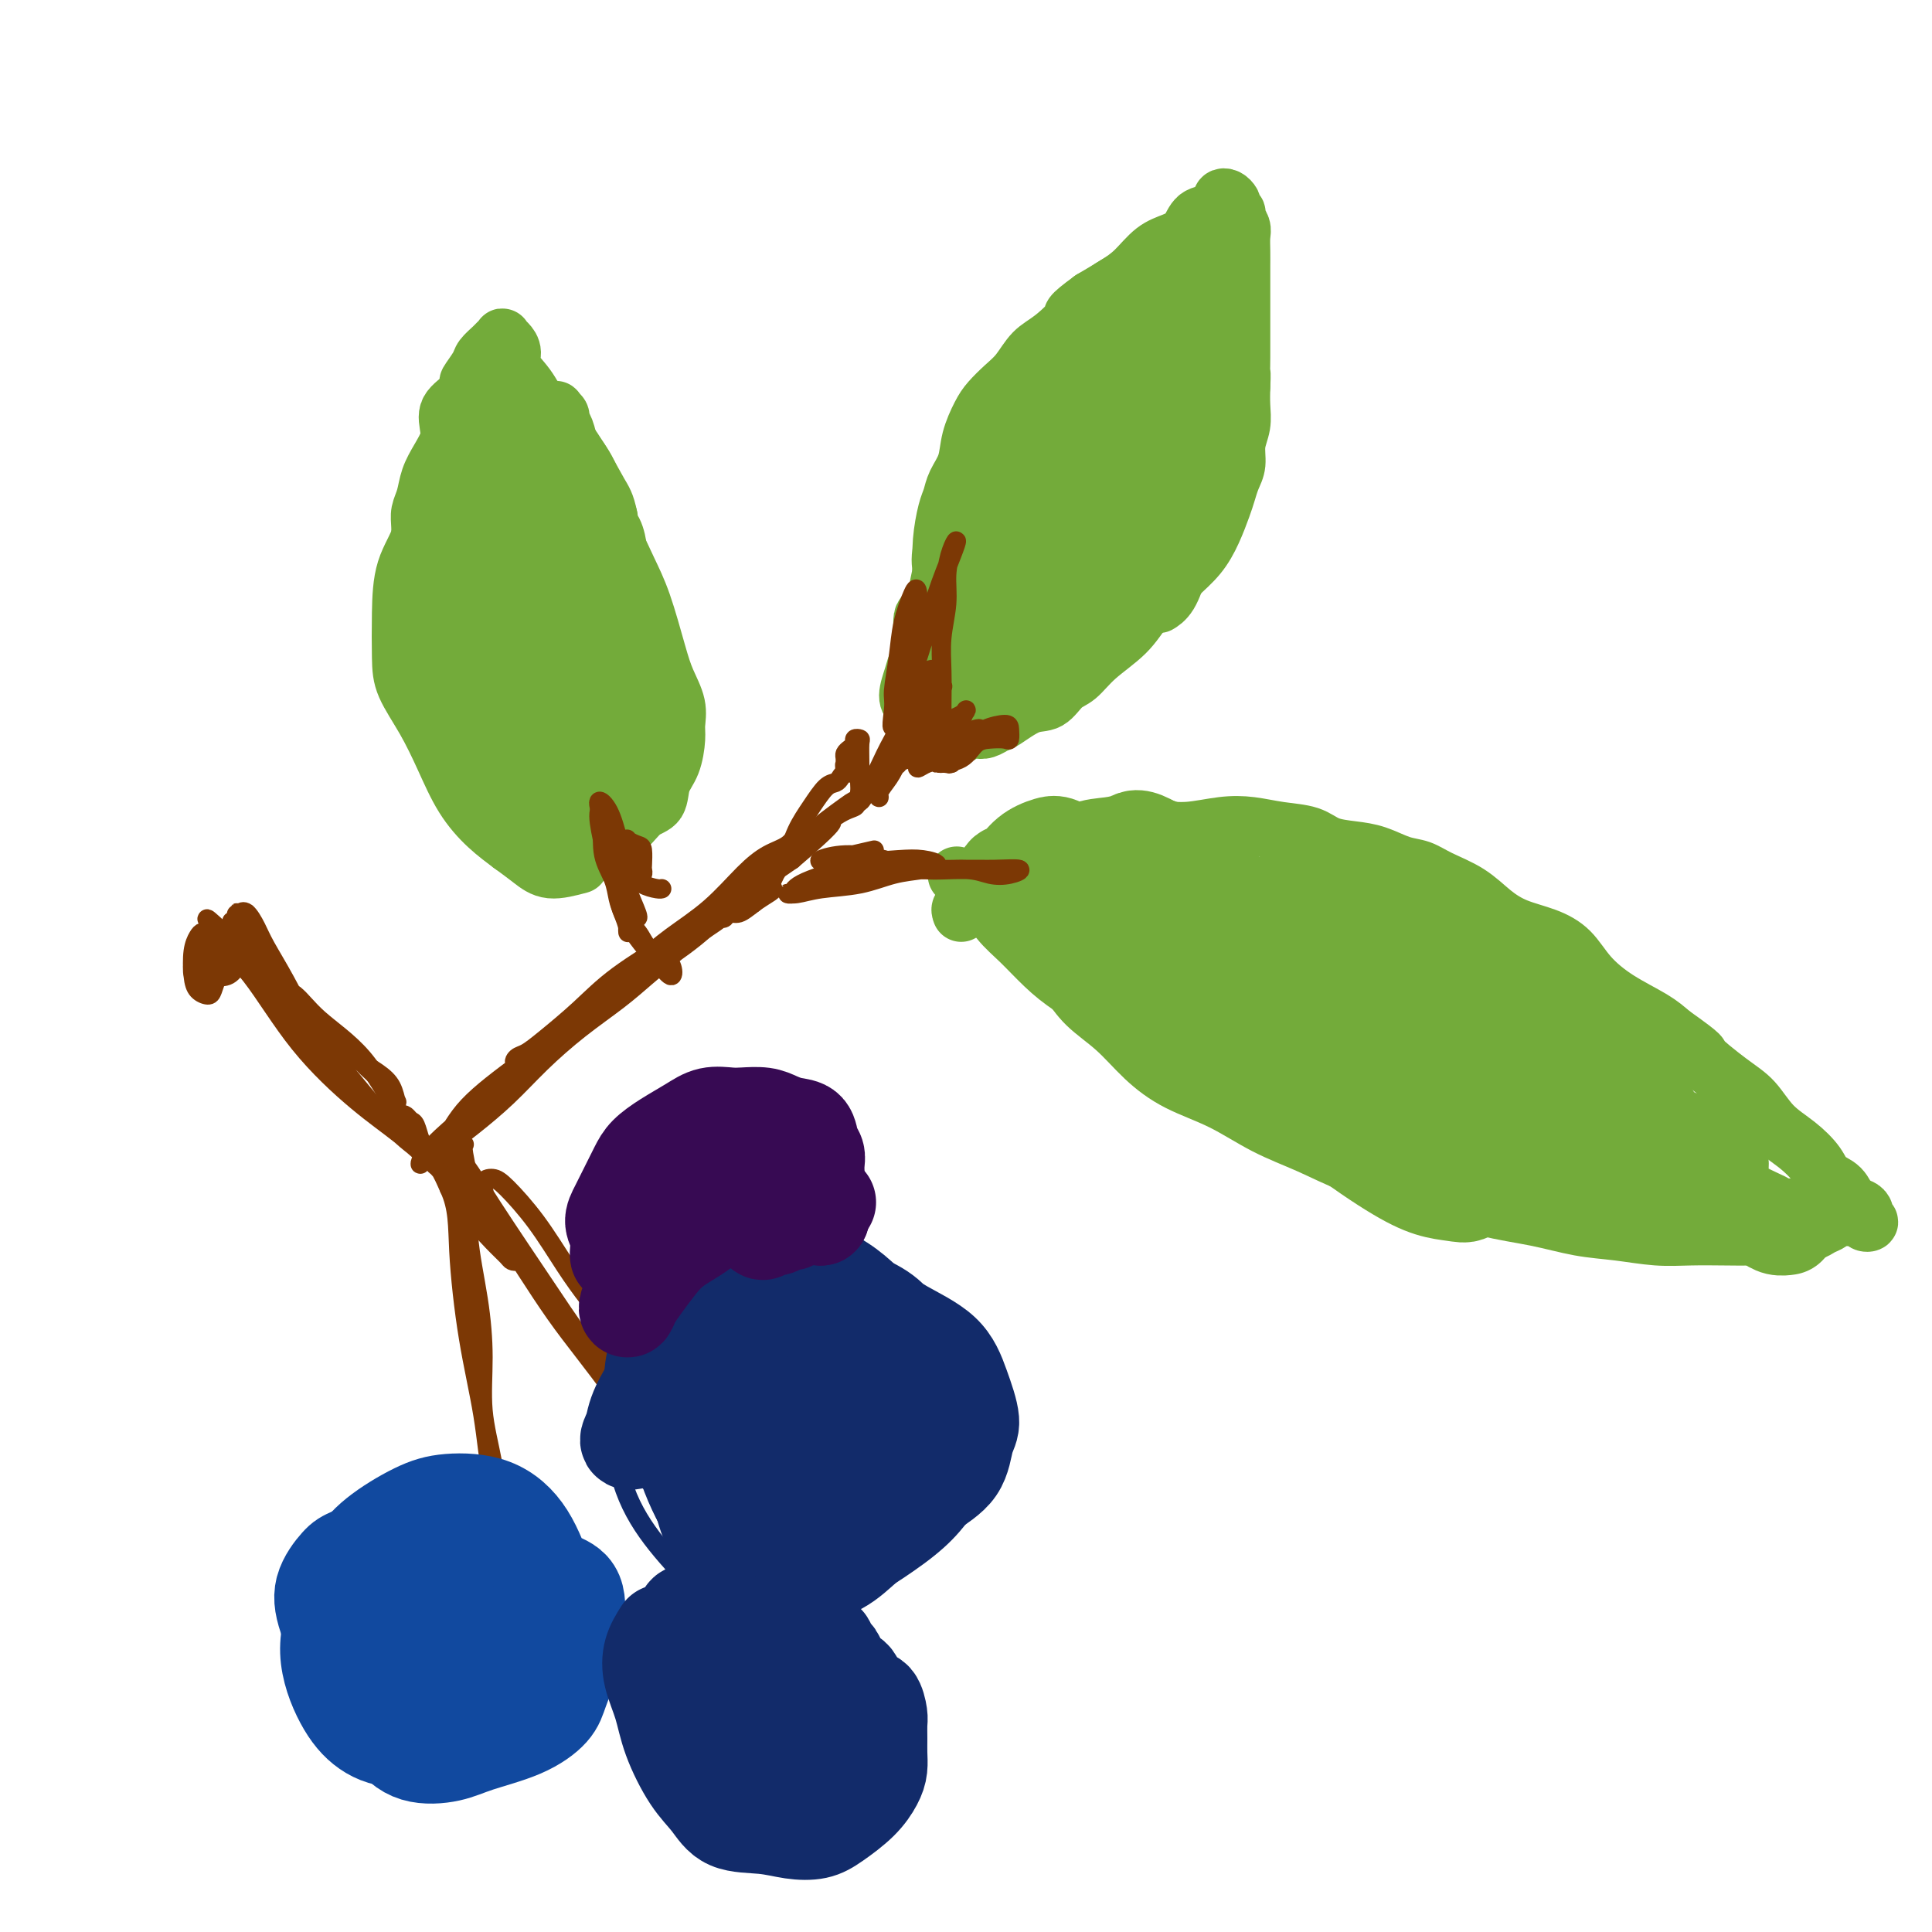 <svg viewBox='0 0 400 400' version='1.1' xmlns='http://www.w3.org/2000/svg' xmlns:xlink='http://www.w3.org/1999/xlink'><g fill='none' stroke='#73AB3A' stroke-width='6' stroke-linecap='round' stroke-linejoin='round'><path d='M194,142c-0.451,0.132 -0.903,0.264 -1,0c-0.097,-0.264 0.160,-0.923 0,-2c-0.160,-1.077 -0.739,-2.570 -1,-4c-0.261,-1.430 -0.205,-2.797 0,-5c0.205,-2.203 0.558,-5.243 1,-8c0.442,-2.757 0.974,-5.233 2,-8c1.026,-2.767 2.547,-5.826 4,-9c1.453,-3.174 2.838,-6.462 4,-9c1.162,-2.538 2.101,-4.327 3,-6c0.899,-1.673 1.756,-3.232 3,-5c1.244,-1.768 2.873,-3.745 4,-5c1.127,-1.255 1.750,-1.787 2,-2c0.250,-0.213 0.125,-0.106 0,0'/><path d='M208,87c1.550,-1.129 3.100,-2.258 4,-3c0.900,-0.742 1.151,-1.099 1,-1c-0.151,0.099 -0.703,0.652 0,0c0.703,-0.652 2.659,-2.511 4,-4c1.341,-1.489 2.065,-2.608 3,-4c0.935,-1.392 2.082,-3.058 3,-4c0.918,-0.942 1.609,-1.160 3,-2c1.391,-0.840 3.483,-2.302 5,-3c1.517,-0.698 2.458,-0.630 3,-1c0.542,-0.370 0.684,-1.176 1,-2c0.316,-0.824 0.804,-1.664 1,-2c0.196,-0.336 0.098,-0.168 0,0'/><path d='M235,59c0.121,0.032 0.242,0.065 0,0c-0.242,-0.065 -0.846,-0.227 -1,0c-0.154,0.227 0.143,0.844 0,1c-0.143,0.156 -0.726,-0.148 -1,0c-0.274,0.148 -0.240,0.748 0,1c0.240,0.252 0.687,0.156 1,0c0.313,-0.156 0.493,-0.370 1,0c0.507,0.370 1.343,1.325 2,2c0.657,0.675 1.136,1.069 2,2c0.864,0.931 2.112,2.398 3,4c0.888,1.602 1.416,3.340 2,5c0.584,1.660 1.224,3.243 2,5c0.776,1.757 1.687,3.690 2,6c0.313,2.310 0.027,4.998 0,8c-0.027,3.002 0.205,6.319 0,9c-0.205,2.681 -0.847,4.725 -2,7c-1.153,2.275 -2.816,4.779 -4,7c-1.184,2.221 -1.887,4.159 -3,6c-1.113,1.841 -2.634,3.585 -4,5c-1.366,1.415 -2.577,2.501 -4,4c-1.423,1.499 -3.058,3.410 -5,5c-1.942,1.590 -4.192,2.859 -6,4c-1.808,1.141 -3.173,2.154 -5,3c-1.827,0.846 -4.115,1.526 -6,2c-1.885,0.474 -3.367,0.741 -5,1c-1.633,0.259 -3.415,0.509 -4,1c-0.585,0.491 0.029,1.225 0,1c-0.029,-0.225 -0.700,-1.407 -1,-2c-0.300,-0.593 -0.229,-0.598 0,-1c0.229,-0.402 0.614,-1.201 1,-2'/><path d='M200,143c0.000,-0.786 0.000,-0.750 0,-1c0.000,-0.250 0.000,-0.786 0,-1c0.000,-0.214 0.000,-0.107 0,0'/><path d='M198,140c0.368,0.125 0.736,0.250 1,0c0.264,-0.250 0.423,-0.877 1,-3c0.577,-2.123 1.573,-5.744 3,-9c1.427,-3.256 3.286,-6.147 5,-10c1.714,-3.853 3.282,-8.669 5,-13c1.718,-4.331 3.584,-8.178 5,-12c1.416,-3.822 2.381,-7.619 3,-10c0.619,-2.381 0.892,-3.347 1,-4c0.108,-0.653 0.052,-0.995 0,-1c-0.052,-0.005 -0.099,0.326 -1,1c-0.901,0.674 -2.654,1.692 -4,4c-1.346,2.308 -2.283,5.907 -4,9c-1.717,3.093 -4.213,5.678 -6,10c-1.787,4.322 -2.865,10.379 -4,16c-1.135,5.621 -2.325,10.806 -3,13c-0.675,2.194 -0.834,1.398 0,1c0.834,-0.398 2.660,-0.396 4,-1c1.340,-0.604 2.194,-1.813 4,-4c1.806,-2.187 4.565,-5.353 7,-9c2.435,-3.647 4.545,-7.775 7,-13c2.455,-5.225 5.255,-11.546 7,-16c1.745,-4.454 2.436,-7.042 3,-10c0.564,-2.958 1.002,-6.285 1,-8c-0.002,-1.715 -0.445,-1.817 -1,-2c-0.555,-0.183 -1.224,-0.447 -3,0c-1.776,0.447 -4.661,1.606 -7,4c-2.339,2.394 -4.132,6.023 -7,10c-2.868,3.977 -6.811,8.301 -10,14c-3.189,5.699 -5.626,12.771 -7,19c-1.374,6.229 -1.687,11.614 -2,17'/><path d='M196,133c-0.976,7.718 1.084,9.011 3,10c1.916,0.989 3.688,1.672 5,2c1.312,0.328 2.164,0.301 4,-1c1.836,-1.301 4.656,-3.877 7,-7c2.344,-3.123 4.212,-6.795 6,-11c1.788,-4.205 3.497,-8.945 5,-14c1.503,-5.055 2.800,-10.425 4,-15c1.200,-4.575 2.302,-8.357 3,-12c0.698,-3.643 0.992,-7.149 1,-9c0.008,-1.851 -0.270,-2.049 -1,-2c-0.730,0.049 -1.913,0.344 -4,2c-2.087,1.656 -5.077,4.672 -7,8c-1.923,3.328 -2.780,6.968 -5,12c-2.220,5.032 -5.802,11.457 -8,18c-2.198,6.543 -3.013,13.206 -3,17c0.013,3.794 0.855,4.720 2,5c1.145,0.280 2.593,-0.085 4,0c1.407,0.085 2.773,0.621 4,-1c1.227,-1.621 2.315,-5.397 4,-10c1.685,-4.603 3.967,-10.032 7,-16c3.033,-5.968 6.817,-12.474 9,-18c2.183,-5.526 2.763,-10.070 3,-13c0.237,-2.930 0.129,-4.244 0,-5c-0.129,-0.756 -0.280,-0.953 -1,0c-0.720,0.953 -2.009,3.058 -4,6c-1.991,2.942 -4.683,6.722 -7,11c-2.317,4.278 -4.259,9.055 -6,14c-1.741,4.945 -3.281,10.057 -4,14c-0.719,3.943 -0.617,6.715 0,8c0.617,1.285 1.748,1.081 3,0c1.252,-1.081 2.626,-3.041 4,-5'/><path d='M224,121c1.718,-2.153 2.515,-5.036 4,-8c1.485,-2.964 3.660,-6.009 5,-9c1.340,-2.991 1.847,-5.928 2,-9c0.153,-3.072 -0.046,-6.280 0,-8c0.046,-1.720 0.336,-1.954 0,-2c-0.336,-0.046 -1.300,0.096 -2,1c-0.700,0.904 -1.136,2.571 -2,5c-0.864,2.429 -2.154,5.620 -3,8c-0.846,2.380 -1.247,3.947 -1,5c0.247,1.053 1.144,1.591 2,1c0.856,-0.591 1.673,-2.312 2,-3c0.327,-0.688 0.163,-0.344 0,0'/></g>
<g fill='none' stroke='#73AB3A' stroke-width='12' stroke-linecap='round' stroke-linejoin='round'><path d='M191,147c0.716,-1.576 1.431,-3.153 2,-4c0.569,-0.847 0.991,-0.965 2,-3c1.009,-2.035 2.606,-5.989 4,-10c1.394,-4.011 2.584,-8.080 4,-12c1.416,-3.920 3.058,-7.689 5,-11c1.942,-3.311 4.186,-6.162 6,-9c1.814,-2.838 3.200,-5.663 5,-8c1.800,-2.337 4.014,-4.187 6,-6c1.986,-1.813 3.742,-3.588 5,-5c1.258,-1.412 2.017,-2.461 2,-3c-0.017,-0.539 -0.811,-0.567 -1,0c-0.189,0.567 0.228,1.730 0,3c-0.228,1.270 -1.102,2.648 -2,4c-0.898,1.352 -1.819,2.678 -3,4c-1.181,1.322 -2.622,2.639 -4,4c-1.378,1.361 -2.695,2.767 -4,5c-1.305,2.233 -2.599,5.292 -4,9c-1.401,3.708 -2.910,8.065 -4,12c-1.090,3.935 -1.762,7.447 -2,10c-0.238,2.553 -0.043,4.146 0,5c0.043,0.854 -0.067,0.967 0,1c0.067,0.033 0.310,-0.014 1,-1c0.690,-0.986 1.825,-2.910 3,-5c1.175,-2.090 2.388,-4.347 4,-7c1.612,-2.653 3.624,-5.704 5,-9c1.376,-3.296 2.117,-6.839 3,-11c0.883,-4.161 1.907,-8.940 3,-13c1.093,-4.060 2.256,-7.401 3,-10c0.744,-2.599 1.070,-4.457 1,-5c-0.070,-0.543 -0.535,0.228 -1,1'/><path d='M230,73c0.680,-4.939 -2.121,1.715 -4,6c-1.879,4.285 -2.836,6.201 -4,9c-1.164,2.799 -2.535,6.482 -4,11c-1.465,4.518 -3.026,9.871 -4,14c-0.974,4.129 -1.363,7.036 -2,10c-0.637,2.964 -1.521,5.986 -2,9c-0.479,3.014 -0.552,6.019 0,7c0.552,0.981 1.728,-0.061 3,-1c1.272,-0.939 2.638,-1.773 4,-4c1.362,-2.227 2.718,-5.847 4,-9c1.282,-3.153 2.490,-5.838 4,-9c1.510,-3.162 3.320,-6.801 5,-10c1.680,-3.199 3.228,-5.957 5,-9c1.772,-3.043 3.766,-6.370 5,-8c1.234,-1.630 1.708,-1.561 2,-1c0.292,0.561 0.403,1.614 0,4c-0.403,2.386 -1.321,6.103 -2,9c-0.679,2.897 -1.121,4.972 -2,7c-0.879,2.028 -2.197,4.008 -3,6c-0.803,1.992 -1.091,3.994 -2,6c-0.909,2.006 -2.437,4.014 -4,6c-1.563,1.986 -3.160,3.949 -4,5c-0.840,1.051 -0.924,1.191 -1,1c-0.076,-0.191 -0.145,-0.711 0,-1c0.145,-0.289 0.504,-0.347 1,-1c0.496,-0.653 1.127,-1.902 2,-3c0.873,-1.098 1.987,-2.047 3,-3c1.013,-0.953 1.927,-1.910 3,-3c1.073,-1.090 2.307,-2.311 3,-3c0.693,-0.689 0.847,-0.844 1,-1'/><path d='M237,117c1.793,-1.944 0.274,0.197 0,2c-0.274,1.803 0.695,3.269 1,4c0.305,0.731 -0.056,0.729 0,1c0.056,0.271 0.529,0.817 1,1c0.471,0.183 0.938,0.003 1,0c0.062,-0.003 -0.283,0.169 0,0c0.283,-0.169 1.193,-0.680 2,-2c0.807,-1.320 1.512,-3.448 2,-5c0.488,-1.552 0.759,-2.529 1,-4c0.241,-1.471 0.450,-3.436 1,-5c0.550,-1.564 1.439,-2.726 2,-4c0.561,-1.274 0.792,-2.659 1,-4c0.208,-1.341 0.393,-2.636 1,-4c0.607,-1.364 1.637,-2.795 2,-4c0.363,-1.205 0.059,-2.185 0,-3c-0.059,-0.815 0.128,-1.466 0,-2c-0.128,-0.534 -0.570,-0.951 -1,-1c-0.430,-0.049 -0.848,0.270 -1,0c-0.152,-0.270 -0.038,-1.130 0,-2c0.038,-0.870 -0.000,-1.751 0,-2c0.000,-0.249 0.039,0.132 0,0c-0.039,-0.132 -0.155,-0.778 0,-1c0.155,-0.222 0.580,-0.021 1,0c0.420,0.021 0.834,-0.137 1,0c0.166,0.137 0.083,0.568 0,1'/><path d='M252,83c0.224,-0.897 0.784,1.861 1,4c0.216,2.139 0.089,3.660 0,6c-0.089,2.340 -0.140,5.498 -1,8c-0.860,2.502 -2.527,4.349 -4,6c-1.473,1.651 -2.750,3.106 -4,5c-1.250,1.894 -2.472,4.228 -4,6c-1.528,1.772 -3.362,2.981 -5,4c-1.638,1.019 -3.078,1.846 -5,3c-1.922,1.154 -4.325,2.634 -6,4c-1.675,1.366 -2.623,2.619 -3,3c-0.377,0.381 -0.184,-0.111 0,-1c0.184,-0.889 0.358,-2.175 1,-3c0.642,-0.825 1.753,-1.190 3,-2c1.247,-0.810 2.631,-2.065 4,-3c1.369,-0.935 2.724,-1.551 4,-3c1.276,-1.449 2.474,-3.731 4,-6c1.526,-2.269 3.379,-4.524 5,-7c1.621,-2.476 3.009,-5.171 4,-8c0.991,-2.829 1.583,-5.791 2,-8c0.417,-2.209 0.658,-3.665 1,-5c0.342,-1.335 0.785,-2.550 1,-4c0.215,-1.450 0.202,-3.136 0,-5c-0.202,-1.864 -0.593,-3.907 -1,-5c-0.407,-1.093 -0.831,-1.235 -1,-2c-0.169,-0.765 -0.084,-2.152 0,-3c0.084,-0.848 0.167,-1.155 0,-2c-0.167,-0.845 -0.583,-2.227 -1,-3c-0.417,-0.773 -0.833,-0.935 -1,-1c-0.167,-0.065 -0.083,-0.032 0,0'/><path d='M246,61c-0.630,-3.657 -0.205,-2.300 0,-2c0.205,0.300 0.192,-0.455 0,-1c-0.192,-0.545 -0.562,-0.878 -1,-1c-0.438,-0.122 -0.944,-0.033 -1,0c-0.056,0.033 0.340,0.009 0,0c-0.340,-0.009 -1.415,-0.002 -2,0c-0.585,0.002 -0.681,0.001 -1,0c-0.319,-0.001 -0.863,0.000 -1,0c-0.137,-0.000 0.133,-0.001 0,0c-0.133,0.001 -0.669,0.004 -1,0c-0.331,-0.004 -0.457,-0.013 -1,0c-0.543,0.013 -1.503,0.050 -2,0c-0.497,-0.050 -0.531,-0.187 -1,0c-0.469,0.187 -1.375,0.700 -2,1c-0.625,0.300 -0.971,0.389 -2,1c-1.029,0.611 -2.740,1.744 -4,3c-1.260,1.256 -2.068,2.633 -3,4c-0.932,1.367 -1.989,2.723 -3,4c-1.011,1.277 -1.978,2.475 -3,4c-1.022,1.525 -2.099,3.376 -3,5c-0.901,1.624 -1.626,3.020 -3,5c-1.374,1.980 -3.397,4.543 -5,7c-1.603,2.457 -2.786,4.808 -4,7c-1.214,2.192 -2.459,4.227 -3,6c-0.541,1.773 -0.376,3.285 -1,5c-0.624,1.715 -2.035,3.633 -3,6c-0.965,2.367 -1.482,5.184 -2,8'/><path d='M194,123c-2.085,4.676 -2.798,3.865 -3,5c-0.202,1.135 0.106,4.216 0,6c-0.106,1.784 -0.628,2.270 -1,3c-0.372,0.730 -0.596,1.702 -1,3c-0.404,1.298 -0.988,2.921 -1,4c-0.012,1.079 0.547,1.613 1,2c0.453,0.387 0.802,0.625 1,1c0.198,0.375 0.247,0.885 1,1c0.753,0.115 2.209,-0.167 3,0c0.791,0.167 0.918,0.782 2,1c1.082,0.218 3.119,0.039 4,0c0.881,-0.039 0.604,0.063 1,0c0.396,-0.063 1.463,-0.290 2,-1c0.537,-0.710 0.544,-1.902 1,-3c0.456,-1.098 1.360,-2.100 2,-3c0.640,-0.900 1.017,-1.697 2,-3c0.983,-1.303 2.573,-3.111 4,-5c1.427,-1.889 2.693,-3.857 4,-6c1.307,-2.143 2.657,-4.459 4,-7c1.343,-2.541 2.681,-5.306 4,-8c1.319,-2.694 2.620,-5.316 4,-8c1.380,-2.684 2.839,-5.430 4,-8c1.161,-2.570 2.022,-4.963 3,-7c0.978,-2.037 2.071,-3.718 3,-5c0.929,-1.282 1.694,-2.164 2,-3c0.306,-0.836 0.151,-1.627 0,-2c-0.151,-0.373 -0.300,-0.329 -1,0c-0.700,0.329 -1.950,0.944 -3,2c-1.050,1.056 -1.898,2.554 -3,4c-1.102,1.446 -2.458,2.842 -4,5c-1.542,2.158 -3.271,5.079 -5,8'/><path d='M224,99c-3.094,4.775 -4.829,8.212 -7,12c-2.171,3.788 -4.779,7.926 -7,12c-2.221,4.074 -4.054,8.083 -5,11c-0.946,2.917 -1.003,4.740 -1,6c0.003,1.260 0.067,1.955 0,2c-0.067,0.045 -0.265,-0.562 0,-1c0.265,-0.438 0.994,-0.707 2,-2c1.006,-1.293 2.290,-3.609 4,-6c1.710,-2.391 3.846,-4.857 6,-8c2.154,-3.143 4.327,-6.961 6,-11c1.673,-4.039 2.845,-8.297 5,-13c2.155,-4.703 5.292,-9.849 7,-14c1.708,-4.151 1.986,-7.307 2,-10c0.014,-2.693 -0.237,-4.925 0,-6c0.237,-1.075 0.962,-0.994 1,-1c0.038,-0.006 -0.613,-0.098 -1,0c-0.387,0.098 -0.512,0.388 -1,1c-0.488,0.612 -1.338,1.546 -2,3c-0.662,1.454 -1.135,3.428 -2,5c-0.865,1.572 -2.121,2.741 -3,4c-0.879,1.259 -1.380,2.609 -2,4c-0.620,1.391 -1.361,2.824 -2,5c-0.639,2.176 -1.178,5.094 -2,8c-0.822,2.906 -1.927,5.799 -3,9c-1.073,3.201 -2.115,6.711 -3,9c-0.885,2.289 -1.613,3.356 -3,5c-1.387,1.644 -3.432,3.866 -5,6c-1.568,2.134 -2.657,4.180 -4,6c-1.343,1.820 -2.938,3.413 -4,5c-1.062,1.587 -1.589,3.168 -2,4c-0.411,0.832 -0.705,0.916 -1,1'/><path d='M197,145c-3.106,4.086 -1.370,0.801 -1,0c0.370,-0.801 -0.627,0.881 -1,2c-0.373,1.119 -0.121,1.674 0,2c0.121,0.326 0.112,0.423 0,1c-0.112,0.577 -0.325,1.632 0,2c0.325,0.368 1.189,0.047 2,0c0.811,-0.047 1.569,0.180 2,0c0.431,-0.180 0.536,-0.767 1,-1c0.464,-0.233 1.289,-0.112 2,0c0.711,0.112 1.310,0.215 2,0c0.690,-0.215 1.472,-0.747 2,-1c0.528,-0.253 0.801,-0.226 2,-1c1.199,-0.774 3.322,-2.348 5,-3c1.678,-0.652 2.910,-0.382 4,-1c1.090,-0.618 2.037,-2.125 3,-3c0.963,-0.875 1.942,-1.119 3,-2c1.058,-0.881 2.197,-2.398 4,-4c1.803,-1.602 4.271,-3.288 6,-5c1.729,-1.712 2.718,-3.450 4,-5c1.282,-1.550 2.858,-2.911 4,-4c1.142,-1.089 1.850,-1.905 3,-3c1.150,-1.095 2.742,-2.471 4,-4c1.258,-1.529 2.184,-3.213 3,-5c0.816,-1.787 1.524,-3.678 2,-5c0.476,-1.322 0.720,-2.075 1,-3c0.280,-0.925 0.597,-2.021 1,-3c0.403,-0.979 0.893,-1.840 1,-3c0.107,-1.160 -0.167,-2.620 0,-4c0.167,-1.380 0.776,-2.679 1,-4c0.224,-1.321 0.064,-2.663 0,-4c-0.064,-1.337 -0.032,-2.668 0,-4'/><path d='M257,80c0.155,-3.029 0.041,-2.600 0,-3c-0.041,-0.400 -0.011,-1.629 0,-3c0.011,-1.371 0.003,-2.885 0,-4c-0.003,-1.115 -0.001,-1.831 0,-3c0.001,-1.169 0.000,-2.791 0,-4c-0.000,-1.209 -0.000,-2.004 0,-3c0.000,-0.996 0.001,-2.192 0,-3c-0.001,-0.808 -0.004,-1.228 0,-2c0.004,-0.772 0.016,-1.895 0,-3c-0.016,-1.105 -0.061,-2.190 0,-3c0.061,-0.810 0.226,-1.344 0,-2c-0.226,-0.656 -0.844,-1.432 -1,-2c-0.156,-0.568 0.152,-0.926 0,-1c-0.152,-0.074 -0.762,0.137 -1,0c-0.238,-0.137 -0.102,-0.623 0,-1c0.102,-0.377 0.172,-0.647 0,-1c-0.172,-0.353 -0.585,-0.789 -1,-1c-0.415,-0.211 -0.830,-0.197 -1,0c-0.170,0.197 -0.094,0.576 0,1c0.094,0.424 0.206,0.894 0,1c-0.206,0.106 -0.729,-0.151 -1,0c-0.271,0.151 -0.291,0.710 -1,1c-0.709,0.290 -2.107,0.311 -3,1c-0.893,0.689 -1.280,2.046 -2,3c-0.720,0.954 -1.773,1.504 -3,2c-1.227,0.496 -2.628,0.937 -4,2c-1.372,1.063 -2.716,2.748 -4,4c-1.284,1.252 -2.510,2.072 -4,3c-1.490,0.928 -3.245,1.964 -5,3'/><path d='M226,62c-5.204,3.791 -3.715,3.270 -4,4c-0.285,0.730 -2.345,2.713 -4,4c-1.655,1.287 -2.904,1.879 -4,3c-1.096,1.121 -2.038,2.770 -3,4c-0.962,1.230 -1.944,2.040 -3,3c-1.056,0.960 -2.184,2.070 -3,3c-0.816,0.930 -1.318,1.681 -2,3c-0.682,1.319 -1.545,3.208 -2,5c-0.455,1.792 -0.504,3.489 -1,5c-0.496,1.511 -1.440,2.836 -2,4c-0.560,1.164 -0.738,2.166 -1,3c-0.262,0.834 -0.610,1.500 -1,3c-0.390,1.500 -0.823,3.835 -1,6c-0.177,2.165 -0.097,4.161 0,6c0.097,1.839 0.211,3.521 0,5c-0.211,1.479 -0.747,2.756 -1,4c-0.253,1.244 -0.222,2.455 0,4c0.222,1.545 0.634,3.424 1,5c0.366,1.576 0.687,2.849 1,4c0.313,1.151 0.620,2.180 1,3c0.380,0.820 0.834,1.433 1,2c0.166,0.567 0.045,1.090 0,1c-0.045,-0.090 -0.012,-0.794 0,-1c0.012,-0.206 0.003,0.084 0,0c-0.003,-0.084 -0.002,-0.542 0,-1'/><path d='M198,144c0.617,2.451 0.159,0.077 0,-1c-0.159,-1.077 -0.018,-0.857 0,-1c0.018,-0.143 -0.086,-0.647 0,-1c0.086,-0.353 0.363,-0.553 0,-1c-0.363,-0.447 -1.364,-1.140 -2,-2c-0.636,-0.860 -0.905,-1.887 -1,-3c-0.095,-1.113 -0.016,-2.311 0,-4c0.016,-1.689 -0.029,-3.869 0,-6c0.029,-2.131 0.134,-4.213 0,-6c-0.134,-1.787 -0.505,-3.277 0,-5c0.505,-1.723 1.887,-3.678 3,-6c1.113,-2.322 1.955,-5.012 3,-7c1.045,-1.988 2.291,-3.274 4,-5c1.709,-1.726 3.882,-3.891 6,-6c2.118,-2.109 4.182,-4.163 6,-6c1.818,-1.837 3.390,-3.458 5,-5c1.610,-1.542 3.258,-3.006 5,-4c1.742,-0.994 3.579,-1.519 5,-2c1.421,-0.481 2.427,-0.919 3,-1c0.573,-0.081 0.714,0.196 1,0c0.286,-0.196 0.717,-0.866 1,-1c0.283,-0.134 0.416,0.267 1,0c0.584,-0.267 1.618,-1.202 2,-2c0.382,-0.798 0.113,-1.459 0,-2c-0.113,-0.541 -0.069,-0.963 0,-1c0.069,-0.037 0.163,0.310 0,1c-0.163,0.690 -0.582,1.724 -1,3c-0.418,1.276 -0.834,2.793 -1,4c-0.166,1.207 -0.083,2.103 0,3'/><path d='M238,77c-0.296,2.165 -0.037,2.078 0,2c0.037,-0.078 -0.148,-0.148 0,0c0.148,0.148 0.628,0.514 1,0c0.372,-0.514 0.637,-1.907 1,-3c0.363,-1.093 0.826,-1.887 1,-3c0.174,-1.113 0.061,-2.545 0,-3c-0.061,-0.455 -0.069,0.068 0,0c0.069,-0.068 0.215,-0.726 0,-1c-0.215,-0.274 -0.790,-0.163 -1,0c-0.210,0.163 -0.056,0.377 0,0c0.056,-0.377 0.012,-1.347 0,-2c-0.012,-0.653 0.006,-0.990 0,-1c-0.006,-0.010 -0.038,0.306 0,0c0.038,-0.306 0.146,-1.234 0,-2c-0.146,-0.766 -0.547,-1.369 0,-2c0.547,-0.631 2.041,-1.290 3,-2c0.959,-0.710 1.384,-1.472 2,-2c0.616,-0.528 1.422,-0.821 2,-1c0.578,-0.179 0.929,-0.243 1,0c0.071,0.243 -0.138,0.793 0,1c0.138,0.207 0.623,0.069 1,0c0.377,-0.069 0.647,-0.071 1,0c0.353,0.071 0.789,0.213 1,0c0.211,-0.213 0.196,-0.781 0,-1c-0.196,-0.219 -0.575,-0.089 -1,0c-0.425,0.089 -0.897,0.137 -1,0c-0.103,-0.137 0.165,-0.460 0,-1c-0.165,-0.540 -0.761,-1.297 -1,-2c-0.239,-0.703 -0.119,-1.351 0,-2'/><path d='M248,52c-0.476,-0.851 -0.166,0.021 0,0c0.166,-0.021 0.189,-0.933 0,-1c-0.189,-0.067 -0.589,0.713 -1,1c-0.411,0.287 -0.832,0.082 -1,0c-0.168,-0.082 -0.084,-0.041 0,0'/><path d='M120,179c-2.173,0.581 -4.345,1.162 -6,1c-1.655,-0.162 -2.791,-1.069 -4,-2c-1.209,-0.931 -2.489,-1.888 -4,-3c-1.511,-1.112 -3.252,-2.379 -5,-4c-1.748,-1.621 -3.502,-3.595 -5,-6c-1.498,-2.405 -2.741,-5.241 -4,-8c-1.259,-2.759 -2.533,-5.439 -4,-8c-1.467,-2.561 -3.128,-5.001 -4,-7c-0.872,-1.999 -0.954,-3.557 -1,-6c-0.046,-2.443 -0.055,-5.771 0,-9c0.055,-3.229 0.173,-6.358 1,-9c0.827,-2.642 2.364,-4.797 3,-7c0.636,-2.203 0.371,-4.455 1,-6c0.629,-1.545 2.153,-2.382 3,-3c0.847,-0.618 1.016,-1.016 2,-2c0.984,-0.984 2.782,-2.555 4,-4c1.218,-1.445 1.856,-2.765 3,-4c1.144,-1.235 2.795,-2.386 4,-3c1.205,-0.614 1.963,-0.690 3,-1c1.037,-0.310 2.354,-0.854 3,-1c0.646,-0.146 0.622,0.108 1,0c0.378,-0.108 1.158,-0.576 2,-1c0.842,-0.424 1.745,-0.803 2,-1c0.255,-0.197 -0.139,-0.213 0,0c0.139,0.213 0.810,0.655 1,1c0.190,0.345 -0.103,0.593 0,1c0.103,0.407 0.601,0.973 1,2c0.399,1.027 0.700,2.513 1,4'/><path d='M118,93c0.635,2.381 1.222,4.834 2,7c0.778,2.166 1.745,4.045 3,6c1.255,1.955 2.797,3.985 4,6c1.203,2.015 2.067,4.016 3,6c0.933,1.984 1.934,3.953 3,7c1.066,3.047 2.195,7.174 3,10c0.805,2.826 1.286,4.353 2,6c0.714,1.647 1.662,3.416 2,5c0.338,1.584 0.065,2.985 0,4c-0.065,1.015 0.079,1.646 0,3c-0.079,1.354 -0.381,3.432 -1,5c-0.619,1.568 -1.555,2.627 -2,4c-0.445,1.373 -0.398,3.062 -1,4c-0.602,0.938 -1.853,1.127 -3,2c-1.147,0.873 -2.190,2.430 -3,3c-0.810,0.570 -1.386,0.153 -2,0c-0.614,-0.153 -1.264,-0.041 -2,0c-0.736,0.041 -1.556,0.011 -2,0c-0.444,-0.011 -0.510,-0.003 -1,0c-0.490,0.003 -1.402,0.001 -2,0c-0.598,-0.001 -0.882,-0.000 -1,0c-0.118,0.000 -0.072,0.000 0,0c0.072,-0.000 0.169,-0.001 0,0c-0.169,0.001 -0.604,0.002 -1,0c-0.396,-0.002 -0.754,-0.007 -1,0c-0.246,0.007 -0.381,0.027 -1,0c-0.619,-0.027 -1.723,-0.100 -2,0c-0.277,0.100 0.271,0.373 0,1c-0.271,0.627 -1.363,1.608 -2,2c-0.637,0.392 -0.818,0.196 -1,0'/><path d='M112,174c-2.980,0.691 -1.429,0.918 -1,1c0.429,0.082 -0.265,0.021 -1,0c-0.735,-0.021 -1.512,0.000 -2,0c-0.488,-0.000 -0.687,-0.022 -1,0c-0.313,0.022 -0.740,0.086 -1,0c-0.260,-0.086 -0.353,-0.323 -1,-1c-0.647,-0.677 -1.848,-1.792 -3,-3c-1.152,-1.208 -2.254,-2.507 -3,-5c-0.746,-2.493 -1.136,-6.179 -2,-10c-0.864,-3.821 -2.203,-7.776 -3,-12c-0.797,-4.224 -1.052,-8.715 -1,-13c0.052,-4.285 0.412,-8.364 1,-12c0.588,-3.636 1.403,-6.831 2,-10c0.597,-3.169 0.975,-6.314 2,-9c1.025,-2.686 2.695,-4.915 4,-7c1.305,-2.085 2.245,-4.027 3,-5c0.755,-0.973 1.327,-0.977 2,-1c0.673,-0.023 1.449,-0.066 2,0c0.551,0.066 0.877,0.241 1,1c0.123,0.759 0.044,2.101 0,4c-0.044,1.899 -0.052,4.355 0,6c0.052,1.645 0.164,2.480 0,4c-0.164,1.520 -0.605,3.727 -1,6c-0.395,2.273 -0.744,4.613 -1,8c-0.256,3.387 -0.418,7.823 0,13c0.418,5.177 1.418,11.096 2,16c0.582,4.904 0.747,8.795 1,13c0.253,4.205 0.594,8.725 1,11c0.406,2.275 0.879,2.305 1,2c0.121,-0.305 -0.108,-0.944 0,-2c0.108,-1.056 0.554,-2.528 1,-4'/><path d='M114,165c0.307,-1.941 0.074,-4.793 0,-8c-0.074,-3.207 0.012,-6.768 0,-11c-0.012,-4.232 -0.122,-9.135 0,-15c0.122,-5.865 0.476,-12.691 0,-18c-0.476,-5.309 -1.781,-9.102 -3,-12c-1.219,-2.898 -2.351,-4.901 -3,-6c-0.649,-1.099 -0.815,-1.292 -1,-1c-0.185,0.292 -0.391,1.071 -1,3c-0.609,1.929 -1.622,5.008 -2,9c-0.378,3.992 -0.121,8.897 0,14c0.121,5.103 0.105,10.403 1,16c0.895,5.597 2.701,11.491 4,16c1.299,4.509 2.093,7.634 3,9c0.907,1.366 1.929,0.974 3,1c1.071,0.026 2.193,0.470 3,0c0.807,-0.470 1.300,-1.855 2,-4c0.700,-2.145 1.605,-5.051 2,-9c0.395,-3.949 0.278,-8.940 0,-13c-0.278,-4.060 -0.718,-7.190 -2,-10c-1.282,-2.810 -3.406,-5.300 -5,-7c-1.594,-1.700 -2.657,-2.611 -4,-3c-1.343,-0.389 -2.967,-0.256 -4,1c-1.033,1.256 -1.476,3.636 -2,7c-0.524,3.364 -1.129,7.712 -1,12c0.129,4.288 0.992,8.516 2,13c1.008,4.484 2.161,9.224 3,12c0.839,2.776 1.366,3.589 2,4c0.634,0.411 1.376,0.419 2,0c0.624,-0.419 1.129,-1.267 2,-2c0.871,-0.733 2.106,-1.352 3,-3c0.894,-1.648 1.447,-4.324 2,-7'/><path d='M120,153c0.924,-2.787 2.234,-6.254 3,-10c0.766,-3.746 0.989,-7.773 1,-11c0.011,-3.227 -0.188,-5.656 -1,-7c-0.812,-1.344 -2.236,-1.603 -3,-2c-0.764,-0.397 -0.867,-0.930 -1,0c-0.133,0.930 -0.294,3.324 0,6c0.294,2.676 1.044,5.635 2,9c0.956,3.365 2.117,7.136 3,11c0.883,3.864 1.489,7.821 2,10c0.511,2.179 0.929,2.579 1,3c0.071,0.421 -0.204,0.864 0,1c0.204,0.136 0.889,-0.034 1,-1c0.111,-0.966 -0.351,-2.728 0,-5c0.351,-2.272 1.514,-5.055 2,-8c0.486,-2.945 0.295,-6.053 0,-9c-0.295,-2.947 -0.694,-5.733 -1,-8c-0.306,-2.267 -0.521,-4.015 -1,-6c-0.479,-1.985 -1.224,-4.207 -2,-6c-0.776,-1.793 -1.582,-3.156 -2,-5c-0.418,-1.844 -0.446,-4.168 -1,-6c-0.554,-1.832 -1.633,-3.171 -2,-4c-0.367,-0.829 -0.024,-1.148 0,-1c0.024,0.148 -0.273,0.763 0,2c0.273,1.237 1.117,3.096 2,6c0.883,2.904 1.806,6.853 3,11c1.194,4.147 2.660,8.493 4,13c1.340,4.507 2.553,9.175 3,13c0.447,3.825 0.128,6.807 0,9c-0.128,2.193 -0.064,3.596 0,5'/><path d='M133,163c-0.129,3.120 -0.452,3.919 -1,5c-0.548,1.081 -1.322,2.443 -2,3c-0.678,0.557 -1.260,0.307 -2,0c-0.740,-0.307 -1.638,-0.672 -3,-1c-1.362,-0.328 -3.187,-0.618 -5,-1c-1.813,-0.382 -3.615,-0.857 -5,-2c-1.385,-1.143 -2.352,-2.955 -3,-4c-0.648,-1.045 -0.978,-1.325 -2,-2c-1.022,-0.675 -2.736,-1.747 -4,-3c-1.264,-1.253 -2.079,-2.687 -3,-4c-0.921,-1.313 -1.948,-2.506 -3,-4c-1.052,-1.494 -2.127,-3.288 -3,-5c-0.873,-1.712 -1.542,-3.343 -2,-5c-0.458,-1.657 -0.704,-3.339 -1,-4c-0.296,-0.661 -0.642,-0.302 -1,-1c-0.358,-0.698 -0.727,-2.453 -1,-4c-0.273,-1.547 -0.452,-2.886 -1,-4c-0.548,-1.114 -1.467,-2.003 -2,-3c-0.533,-0.997 -0.679,-2.103 -1,-3c-0.321,-0.897 -0.818,-1.584 -1,-2c-0.182,-0.416 -0.050,-0.562 0,-1c0.050,-0.438 0.016,-1.169 0,-2c-0.016,-0.831 -0.016,-1.761 0,-3c0.016,-1.239 0.049,-2.785 0,-4c-0.049,-1.215 -0.178,-2.099 0,-3c0.178,-0.901 0.663,-1.819 1,-3c0.337,-1.181 0.527,-2.626 1,-4c0.473,-1.374 1.230,-2.678 2,-4c0.770,-1.322 1.553,-2.664 2,-4c0.447,-1.336 0.556,-2.668 1,-4c0.444,-1.332 1.222,-2.666 2,-4'/><path d='M96,83c1.506,-4.307 0.770,-3.573 1,-4c0.230,-0.427 1.424,-2.013 2,-3c0.576,-0.987 0.532,-1.375 1,-2c0.468,-0.625 1.449,-1.486 2,-2c0.551,-0.514 0.674,-0.683 1,-1c0.326,-0.317 0.856,-0.784 1,-1c0.144,-0.216 -0.096,-0.180 0,0c0.096,0.180 0.529,0.506 1,1c0.471,0.494 0.981,1.158 1,2c0.019,0.842 -0.452,1.862 0,3c0.452,1.138 1.826,2.395 3,4c1.174,1.605 2.149,3.557 3,5c0.851,1.443 1.580,2.377 3,4c1.420,1.623 3.533,3.936 5,6c1.467,2.064 2.288,3.879 3,6c0.712,2.121 1.315,4.546 2,6c0.685,1.454 1.452,1.935 2,3c0.548,1.065 0.879,2.715 1,4c0.121,1.285 0.033,2.207 0,3c-0.033,0.793 -0.012,1.459 0,2c0.012,0.541 0.014,0.957 0,1c-0.014,0.043 -0.045,-0.287 0,-1c0.045,-0.713 0.166,-1.807 0,-3c-0.166,-1.193 -0.619,-2.484 -1,-4c-0.381,-1.516 -0.691,-3.258 -1,-5'/><path d='M126,107c-0.589,-2.822 -1.062,-3.377 -2,-5c-0.938,-1.623 -2.341,-4.313 -4,-7c-1.659,-2.687 -3.574,-5.371 -5,-7c-1.426,-1.629 -2.362,-2.202 -3,-3c-0.638,-0.798 -0.977,-1.819 -2,-3c-1.023,-1.181 -2.730,-2.521 -4,-3c-1.270,-0.479 -2.103,-0.095 -3,0c-0.897,0.095 -1.858,-0.097 -3,0c-1.142,0.097 -2.464,0.483 -3,1c-0.536,0.517 -0.287,1.166 -1,2c-0.713,0.834 -2.387,1.853 -3,3c-0.613,1.147 -0.164,2.421 0,4c0.164,1.579 0.044,3.464 0,6c-0.044,2.536 -0.013,5.725 0,7c0.013,1.275 0.006,0.638 0,0'/><path d='M199,189c-0.140,-0.379 -0.281,-0.758 0,-1c0.281,-0.242 0.982,-0.349 1,-1c0.018,-0.651 -0.649,-1.848 0,-3c0.649,-1.152 2.614,-2.259 4,-3c1.386,-0.741 2.192,-1.115 4,-2c1.808,-0.885 4.618,-2.280 7,-3c2.382,-0.720 4.336,-0.766 6,-1c1.664,-0.234 3.038,-0.655 5,-1c1.962,-0.345 4.512,-0.615 7,-1c2.488,-0.385 4.915,-0.884 7,-1c2.085,-0.116 3.828,0.153 6,0c2.172,-0.153 4.771,-0.728 7,-1c2.229,-0.272 4.087,-0.241 6,0c1.913,0.241 3.883,0.694 6,1c2.117,0.306 4.383,0.467 6,1c1.617,0.533 2.585,1.437 4,2c1.415,0.563 3.275,0.783 5,1c1.725,0.217 3.314,0.430 5,1c1.686,0.570 3.468,1.496 5,2c1.532,0.504 2.813,0.586 4,1c1.187,0.414 2.280,1.160 4,2c1.720,0.840 4.067,1.773 6,3c1.933,1.227 3.453,2.746 5,4c1.547,1.254 3.121,2.243 5,3c1.879,0.757 4.064,1.284 6,2c1.936,0.716 3.624,1.623 5,3c1.376,1.377 2.441,3.225 4,5c1.559,1.775 3.612,3.478 6,5c2.388,1.522 5.111,2.863 7,4c1.889,1.137 2.945,2.068 4,3'/><path d='M346,214c7.561,5.362 5.463,4.268 6,5c0.537,0.732 3.709,3.291 6,5c2.291,1.709 3.701,2.569 5,4c1.299,1.431 2.487,3.432 4,5c1.513,1.568 3.350,2.704 5,4c1.650,1.296 3.114,2.753 4,4c0.886,1.247 1.194,2.285 2,3c0.806,0.715 2.110,1.109 3,2c0.890,0.891 1.368,2.281 2,3c0.632,0.719 1.419,0.768 2,1c0.581,0.232 0.955,0.647 1,1c0.045,0.353 -0.240,0.645 0,1c0.240,0.355 1.003,0.775 1,1c-0.003,0.225 -0.774,0.257 -1,0c-0.226,-0.257 0.093,-0.801 0,-1c-0.093,-0.199 -0.599,-0.053 -1,0c-0.401,0.053 -0.699,0.015 -1,0c-0.301,-0.015 -0.606,-0.005 -1,0c-0.394,0.005 -0.878,0.004 -1,0c-0.122,-0.004 0.119,-0.012 0,0c-0.119,0.012 -0.598,0.046 -1,0c-0.402,-0.046 -0.728,-0.170 -1,0c-0.272,0.170 -0.490,0.634 -1,1c-0.510,0.366 -1.312,0.634 -2,1c-0.688,0.366 -1.262,0.829 -2,1c-0.738,0.171 -1.639,0.049 -3,0c-1.361,-0.049 -3.180,-0.024 -5,0'/><path d='M367,255c-3.859,0.844 -4.007,0.955 -5,1c-0.993,0.045 -2.832,0.024 -5,0c-2.168,-0.024 -4.665,-0.051 -7,0c-2.335,0.051 -4.506,0.180 -7,0c-2.494,-0.180 -5.310,-0.670 -8,-1c-2.690,-0.330 -5.254,-0.500 -8,-1c-2.746,-0.500 -5.673,-1.329 -9,-2c-3.327,-0.671 -7.054,-1.183 -10,-2c-2.946,-0.817 -5.110,-1.939 -8,-3c-2.890,-1.061 -6.506,-2.062 -10,-3c-3.494,-0.938 -6.866,-1.814 -10,-3c-3.134,-1.186 -6.031,-2.682 -9,-4c-2.969,-1.318 -6.011,-2.459 -9,-4c-2.989,-1.541 -5.927,-3.482 -9,-5c-3.073,-1.518 -6.281,-2.614 -9,-4c-2.719,-1.386 -4.947,-3.062 -7,-5c-2.053,-1.938 -3.930,-4.139 -6,-6c-2.070,-1.861 -4.332,-3.383 -6,-5c-1.668,-1.617 -2.741,-3.329 -4,-5c-1.259,-1.671 -2.703,-3.301 -4,-5c-1.297,-1.699 -2.445,-3.468 -4,-5c-1.555,-1.532 -3.516,-2.827 -5,-4c-1.484,-1.173 -2.492,-2.224 -3,-3c-0.508,-0.776 -0.515,-1.277 -1,-2c-0.485,-0.723 -1.448,-1.669 -2,-2c-0.552,-0.331 -0.694,-0.048 -1,0c-0.306,0.048 -0.775,-0.141 -1,0c-0.225,0.141 -0.207,0.612 0,1c0.207,0.388 0.604,0.694 1,1'/><path d='M201,184c-5.619,-5.402 -1.665,-1.406 0,0c1.665,1.406 1.041,0.222 1,0c-0.041,-0.222 0.500,0.518 1,1c0.500,0.482 0.958,0.706 1,1c0.042,0.294 -0.332,0.659 0,1c0.332,0.341 1.370,0.657 2,1c0.630,0.343 0.850,0.714 2,1c1.150,0.286 3.228,0.487 5,1c1.772,0.513 3.236,1.340 5,2c1.764,0.660 3.827,1.155 6,2c2.173,0.845 4.457,2.040 7,3c2.543,0.960 5.345,1.683 8,3c2.655,1.317 5.163,3.226 8,5c2.837,1.774 6.004,3.412 9,5c2.996,1.588 5.823,3.127 9,5c3.177,1.873 6.706,4.078 10,6c3.294,1.922 6.353,3.559 9,5c2.647,1.441 4.881,2.687 7,4c2.119,1.313 4.124,2.694 6,4c1.876,1.306 3.625,2.537 5,3c1.375,0.463 2.378,0.157 3,0c0.622,-0.157 0.864,-0.166 1,0c0.136,0.166 0.165,0.506 0,0c-0.165,-0.506 -0.523,-1.858 -2,-3c-1.477,-1.142 -4.074,-2.073 -6,-3c-1.926,-0.927 -3.183,-1.850 -5,-3c-1.817,-1.150 -4.194,-2.526 -7,-4c-2.806,-1.474 -6.041,-3.044 -9,-5c-2.959,-1.956 -5.643,-4.296 -9,-6c-3.357,-1.704 -7.388,-2.773 -10,-4c-2.612,-1.227 -3.806,-2.614 -5,-4'/><path d='M253,205c-9.179,-5.333 -6.125,-2.667 -5,-3c1.125,-0.333 0.321,-3.667 0,-5c-0.321,-1.333 -0.161,-0.667 0,0'/></g>
<g fill='none' stroke='#73AB3A' stroke-width='20' stroke-linecap='round' stroke-linejoin='round'><path d='M244,189c-1.085,0.850 -2.171,1.701 -3,3c-0.829,1.299 -1.402,3.048 -1,5c0.402,1.952 1.779,4.109 3,5c1.221,0.891 2.287,0.518 4,1c1.713,0.482 4.072,1.821 6,3c1.928,1.179 3.426,2.199 5,3c1.574,0.801 3.226,1.385 5,2c1.774,0.615 3.671,1.263 5,1c1.329,-0.263 2.090,-1.436 3,-3c0.910,-1.564 1.968,-3.517 2,-5c0.032,-1.483 -0.961,-2.494 -2,-4c-1.039,-1.506 -2.125,-3.506 -4,-5c-1.875,-1.494 -4.539,-2.483 -7,-4c-2.461,-1.517 -4.719,-3.563 -7,-5c-2.281,-1.437 -4.586,-2.265 -7,-2c-2.414,0.265 -4.939,1.623 -7,3c-2.061,1.377 -3.658,2.773 -5,4c-1.342,1.227 -2.427,2.287 -3,3c-0.573,0.713 -0.633,1.080 0,3c0.633,1.920 1.958,5.391 4,8c2.042,2.609 4.801,4.354 7,6c2.199,1.646 3.837,3.194 6,4c2.163,0.806 4.851,0.872 7,0c2.149,-0.872 3.760,-2.682 5,-4c1.240,-1.318 2.108,-2.145 3,-3c0.892,-0.855 1.807,-1.737 2,-3c0.193,-1.263 -0.335,-2.908 -1,-5c-0.665,-2.092 -1.467,-4.633 -3,-7c-1.533,-2.367 -3.797,-4.560 -6,-7c-2.203,-2.440 -4.344,-5.126 -7,-7c-2.656,-1.874 -5.828,-2.937 -9,-4'/><path d='M239,175c-3.437,-1.983 -4.030,-1.441 -5,-1c-0.970,0.441 -2.316,0.781 -4,1c-1.684,0.219 -3.705,0.317 -5,1c-1.295,0.683 -1.865,1.950 -2,4c-0.135,2.050 0.164,4.883 1,7c0.836,2.117 2.209,3.520 4,5c1.791,1.480 3.998,3.038 6,4c2.002,0.962 3.798,1.327 5,2c1.202,0.673 1.812,1.654 3,2c1.188,0.346 2.956,0.056 4,0c1.044,-0.056 1.365,0.120 2,0c0.635,-0.120 1.586,-0.538 2,-1c0.414,-0.462 0.293,-0.968 0,-2c-0.293,-1.032 -0.758,-2.591 -2,-4c-1.242,-1.409 -3.260,-2.667 -5,-4c-1.740,-1.333 -3.201,-2.740 -5,-4c-1.799,-1.260 -3.936,-2.372 -6,-3c-2.064,-0.628 -4.054,-0.772 -6,-1c-1.946,-0.228 -3.847,-0.542 -5,0c-1.153,0.542 -1.556,1.939 -2,3c-0.444,1.061 -0.928,1.787 -1,3c-0.072,1.213 0.267,2.914 1,4c0.733,1.086 1.860,1.557 3,2c1.140,0.443 2.293,0.856 4,1c1.707,0.144 3.970,0.017 5,0c1.030,-0.017 0.829,0.075 1,0c0.171,-0.075 0.714,-0.316 1,-1c0.286,-0.684 0.314,-1.812 0,-3c-0.314,-1.188 -0.969,-2.435 -2,-4c-1.031,-1.565 -2.437,-3.447 -4,-5c-1.563,-1.553 -3.281,-2.776 -5,-4'/><path d='M222,177c-2.632,-2.539 -3.712,-2.385 -5,-2c-1.288,0.385 -2.785,1.001 -4,2c-1.215,0.999 -2.146,2.380 -3,3c-0.854,0.620 -1.629,0.479 -2,1c-0.371,0.521 -0.339,1.702 0,3c0.339,1.298 0.983,2.711 2,4c1.017,1.289 2.406,2.455 4,4c1.594,1.545 3.392,3.470 5,5c1.608,1.530 3.024,2.663 5,4c1.976,1.337 4.510,2.876 7,4c2.490,1.124 4.934,1.834 7,3c2.066,1.166 3.752,2.789 6,4c2.248,1.211 5.057,2.012 7,3c1.943,0.988 3.021,2.164 4,3c0.979,0.836 1.860,1.333 3,2c1.140,0.667 2.541,1.505 4,2c1.459,0.495 2.977,0.649 4,1c1.023,0.351 1.551,0.899 2,1c0.449,0.101 0.817,-0.247 1,-1c0.183,-0.753 0.179,-1.912 0,-3c-0.179,-1.088 -0.534,-2.107 -1,-3c-0.466,-0.893 -1.044,-1.661 -2,-3c-0.956,-1.339 -2.291,-3.249 -4,-5c-1.709,-1.751 -3.792,-3.342 -6,-5c-2.208,-1.658 -4.540,-3.382 -7,-5c-2.460,-1.618 -5.046,-3.130 -7,-4c-1.954,-0.870 -3.275,-1.098 -4,-1c-0.725,0.098 -0.854,0.521 -1,1c-0.146,0.479 -0.308,1.014 0,2c0.308,0.986 1.088,2.425 2,4c0.912,1.575 1.956,3.288 3,5'/><path d='M242,206c1.788,2.676 4.259,3.365 7,5c2.741,1.635 5.752,4.217 10,8c4.248,3.783 9.733,8.767 15,13c5.267,4.233 10.315,7.716 14,10c3.685,2.284 6.008,3.370 8,4c1.992,0.630 3.653,0.804 5,1c1.347,0.196 2.380,0.414 3,0c0.620,-0.414 0.828,-1.458 1,-3c0.172,-1.542 0.307,-3.581 0,-6c-0.307,-2.419 -1.057,-5.219 -3,-9c-1.943,-3.781 -5.079,-8.541 -8,-13c-2.921,-4.459 -5.628,-8.615 -9,-13c-3.372,-4.385 -7.409,-9.000 -10,-12c-2.591,-3.000 -3.734,-4.387 -5,-5c-1.266,-0.613 -2.654,-0.452 -4,0c-1.346,0.452 -2.651,1.195 -4,2c-1.349,0.805 -2.744,1.670 -3,3c-0.256,1.330 0.625,3.123 2,6c1.375,2.877 3.242,6.838 6,11c2.758,4.162 6.408,8.527 10,12c3.592,3.473 7.128,6.055 10,8c2.872,1.945 5.081,3.254 7,4c1.919,0.746 3.548,0.930 5,1c1.452,0.070 2.727,0.026 4,0c1.273,-0.026 2.544,-0.036 3,-1c0.456,-0.964 0.095,-2.884 0,-5c-0.095,-2.116 0.074,-4.429 -1,-7c-1.074,-2.571 -3.391,-5.400 -6,-9c-2.609,-3.600 -5.510,-7.969 -8,-12c-2.490,-4.031 -4.569,-7.723 -7,-10c-2.431,-2.277 -5.216,-3.138 -8,-4'/><path d='M276,185c-2.084,-0.967 -3.293,-1.385 -4,-1c-0.707,0.385 -0.911,1.572 -1,3c-0.089,1.428 -0.064,3.095 1,6c1.064,2.905 3.168,7.047 6,11c2.832,3.953 6.393,7.717 10,12c3.607,4.283 7.259,9.086 11,12c3.741,2.914 7.572,3.939 10,5c2.428,1.061 3.454,2.160 6,3c2.546,0.840 6.611,1.423 9,2c2.389,0.577 3.103,1.147 4,1c0.897,-0.147 1.976,-1.012 3,-2c1.024,-0.988 1.994,-2.100 2,-4c0.006,-1.900 -0.951,-4.587 -2,-7c-1.049,-2.413 -2.191,-4.552 -4,-7c-1.809,-2.448 -4.284,-5.205 -7,-8c-2.716,-2.795 -5.673,-5.628 -8,-8c-2.327,-2.372 -4.024,-4.283 -6,-6c-1.976,-1.717 -4.230,-3.239 -6,-4c-1.770,-0.761 -3.057,-0.761 -4,0c-0.943,0.761 -1.544,2.283 -2,4c-0.456,1.717 -0.769,3.628 0,6c0.769,2.372 2.619,5.203 5,8c2.381,2.797 5.291,5.559 9,9c3.709,3.441 8.216,7.563 12,11c3.784,3.437 6.845,6.191 9,8c2.155,1.809 3.403,2.673 5,3c1.597,0.327 3.544,0.115 5,0c1.456,-0.115 2.421,-0.134 3,-1c0.579,-0.866 0.771,-2.579 1,-4c0.229,-1.421 0.494,-2.549 0,-4c-0.494,-1.451 -1.747,-3.226 -3,-5'/><path d='M340,228c-1.459,-2.930 -4.106,-3.755 -7,-6c-2.894,-2.245 -6.035,-5.909 -9,-9c-2.965,-3.091 -5.754,-5.609 -8,-7c-2.246,-1.391 -3.948,-1.656 -5,-1c-1.052,0.656 -1.453,2.232 -2,4c-0.547,1.768 -1.239,3.729 -1,6c0.239,2.271 1.409,4.853 3,7c1.591,2.147 3.602,3.859 6,6c2.398,2.141 5.184,4.712 8,7c2.816,2.288 5.663,4.295 8,6c2.337,1.705 4.164,3.109 6,4c1.836,0.891 3.683,1.269 5,1c1.317,-0.269 2.106,-1.184 3,-2c0.894,-0.816 1.893,-1.531 3,-2c1.107,-0.469 2.324,-0.692 3,-1c0.676,-0.308 0.813,-0.702 1,-1c0.187,-0.298 0.424,-0.499 0,-1c-0.424,-0.501 -1.511,-1.301 -3,-2c-1.489,-0.699 -3.381,-1.296 -5,-2c-1.619,-0.704 -2.964,-1.513 -4,-2c-1.036,-0.487 -1.763,-0.650 -2,0c-0.237,0.650 0.018,2.114 0,3c-0.018,0.886 -0.307,1.194 0,2c0.307,0.806 1.212,2.110 2,3c0.788,0.890 1.459,1.364 2,2c0.541,0.636 0.953,1.432 2,2c1.047,0.568 2.728,0.906 4,1c1.272,0.094 2.135,-0.057 3,0c0.865,0.057 1.733,0.323 2,0c0.267,-0.323 -0.067,-1.235 0,-2c0.067,-0.765 0.533,-1.382 1,-2'/><path d='M356,242c0.447,-0.981 0.063,-1.435 0,-2c-0.063,-0.565 0.193,-1.241 0,-2c-0.193,-0.759 -0.837,-1.600 -1,-2c-0.163,-0.400 0.155,-0.360 0,0c-0.155,0.360 -0.782,1.041 -1,2c-0.218,0.959 -0.026,2.196 0,3c0.026,0.804 -0.113,1.175 0,2c0.113,0.825 0.477,2.105 1,3c0.523,0.895 1.203,1.407 2,2c0.797,0.593 1.709,1.269 3,2c1.291,0.731 2.959,1.516 4,2c1.041,0.484 1.454,0.666 2,1c0.546,0.334 1.224,0.821 2,1c0.776,0.179 1.650,0.051 2,0c0.350,-0.051 0.175,-0.026 0,0'/></g>
<g fill='none' stroke='#7C3805' stroke-width='4' stroke-linecap='round' stroke-linejoin='round'><path d='M43,196c0.106,0.469 0.212,0.938 0,1c-0.212,0.062 -0.741,-0.283 -1,0c-0.259,0.283 -0.249,1.194 0,2c0.249,0.806 0.736,1.506 1,2c0.264,0.494 0.306,0.782 1,1c0.694,0.218 2.039,0.367 3,0c0.961,-0.367 1.539,-1.251 2,-2c0.461,-0.749 0.804,-1.363 1,-2c0.196,-0.637 0.246,-1.295 0,-2c-0.246,-0.705 -0.787,-1.455 -1,-2c-0.213,-0.545 -0.099,-0.885 -1,-1c-0.901,-0.115 -2.816,-0.004 -4,0c-1.184,0.004 -1.636,-0.098 -2,0c-0.364,0.098 -0.641,0.394 -1,1c-0.359,0.606 -0.801,1.520 -1,3c-0.199,1.480 -0.156,3.526 0,5c0.156,1.474 0.423,2.375 1,3c0.577,0.625 1.463,0.975 2,1c0.537,0.025 0.725,-0.276 1,-1c0.275,-0.724 0.636,-1.870 1,-3c0.364,-1.130 0.732,-2.245 1,-3c0.268,-0.755 0.436,-1.151 0,-2c-0.436,-0.849 -1.477,-2.150 -2,-3c-0.523,-0.850 -0.529,-1.247 -1,-1c-0.471,0.247 -1.406,1.138 -2,2c-0.594,0.862 -0.847,1.695 -1,3c-0.153,1.305 -0.206,3.082 0,4c0.206,0.918 0.671,0.978 1,1c0.329,0.022 0.523,0.006 1,0c0.477,-0.006 1.239,-0.003 2,0'/><path d='M44,203c0.554,0.626 -0.061,-0.308 0,-1c0.061,-0.692 0.796,-1.142 1,-2c0.204,-0.858 -0.124,-2.123 0,-3c0.124,-0.877 0.702,-1.365 1,-2c0.298,-0.635 0.318,-1.415 0,-1c-0.318,0.415 -0.975,2.025 -1,3c-0.025,0.975 0.582,1.313 1,2c0.418,0.687 0.648,1.722 1,2c0.352,0.278 0.826,-0.202 1,-1c0.174,-0.798 0.047,-1.914 0,-3c-0.047,-1.086 -0.012,-2.141 0,-3c0.012,-0.859 0.003,-1.523 0,-2c-0.003,-0.477 -0.001,-0.766 0,-1c0.001,-0.234 0.000,-0.412 0,0c-0.000,0.412 0.000,1.414 0,2c-0.000,0.586 -0.001,0.757 0,1c0.001,0.243 0.004,0.557 0,1c-0.004,0.443 -0.015,1.016 0,1c0.015,-0.016 0.057,-0.622 0,-1c-0.057,-0.378 -0.211,-0.530 0,-1c0.211,-0.470 0.788,-1.258 1,-2c0.212,-0.742 0.060,-1.439 0,-2c-0.060,-0.561 -0.027,-0.987 0,-1c0.027,-0.013 0.048,0.388 0,1c-0.048,0.612 -0.167,1.434 0,2c0.167,0.566 0.619,0.876 1,1c0.381,0.124 0.690,0.062 1,0'/><path d='M51,193c0.314,0.342 0.100,-0.303 0,-1c-0.100,-0.697 -0.087,-1.446 0,-2c0.087,-0.554 0.248,-0.913 0,-1c-0.248,-0.087 -0.906,0.098 -1,0c-0.094,-0.098 0.376,-0.479 1,0c0.624,0.479 1.404,1.818 2,3c0.596,1.182 1.009,2.207 2,4c0.991,1.793 2.559,4.356 4,7c1.441,2.644 2.754,5.371 5,8c2.246,2.629 5.426,5.159 8,7c2.574,1.841 4.542,2.993 6,4c1.458,1.007 2.404,1.870 3,3c0.596,1.130 0.840,2.528 1,3c0.160,0.472 0.236,0.017 0,0c-0.236,-0.017 -0.785,0.405 -1,0c-0.215,-0.405 -0.096,-1.637 -1,-3c-0.904,-1.363 -2.829,-2.859 -4,-4c-1.171,-1.141 -1.587,-1.929 -3,-3c-1.413,-1.071 -3.824,-2.427 -6,-4c-2.176,-1.573 -4.118,-3.364 -6,-5c-1.882,-1.636 -3.705,-3.118 -5,-5c-1.295,-1.882 -2.063,-4.165 -3,-6c-0.937,-1.835 -2.044,-3.224 -3,-4c-0.956,-0.776 -1.761,-0.940 -2,-1c-0.239,-0.060 0.090,-0.016 0,0c-0.090,0.016 -0.597,0.005 -1,0c-0.403,-0.005 -0.701,-0.002 -1,0'/><path d='M46,193c-5.730,-5.413 -2.055,-1.447 -1,0c1.055,1.447 -0.511,0.375 -1,0c-0.489,-0.375 0.099,-0.052 0,0c-0.099,0.052 -0.886,-0.168 -1,0c-0.114,0.168 0.445,0.724 2,2c1.555,1.276 4.104,3.271 7,7c2.896,3.729 6.137,9.193 10,14c3.863,4.807 8.347,8.958 12,12c3.653,3.042 6.473,4.976 9,7c2.527,2.024 4.759,4.137 7,6c2.241,1.863 4.490,3.475 6,5c1.510,1.525 2.282,2.961 3,4c0.718,1.039 1.381,1.679 2,2c0.619,0.321 1.194,0.323 1,0c-0.194,-0.323 -1.156,-0.973 -2,-2c-0.844,-1.027 -1.568,-2.433 -3,-4c-1.432,-1.567 -3.570,-3.294 -6,-5c-2.430,-1.706 -5.151,-3.389 -8,-6c-2.849,-2.611 -5.825,-6.150 -9,-10c-3.175,-3.850 -6.548,-8.012 -9,-11c-2.452,-2.988 -3.983,-4.801 -5,-6c-1.017,-1.199 -1.520,-1.785 -2,-2c-0.480,-0.215 -0.937,-0.058 -1,0c-0.063,0.058 0.268,0.017 1,0c0.732,-0.017 1.866,-0.008 3,0'/><path d='M61,206c1.146,0.798 2.510,2.791 5,5c2.490,2.209 6.105,4.632 9,8c2.895,3.368 5.070,7.679 8,12c2.930,4.321 6.616,8.650 9,12c2.384,3.350 3.466,5.722 5,8c1.534,2.278 3.521,4.464 5,6c1.479,1.536 2.449,2.423 3,3c0.551,0.577 0.681,0.845 1,1c0.319,0.155 0.826,0.197 1,0c0.174,-0.197 0.014,-0.632 0,-1c-0.014,-0.368 0.117,-0.670 0,-1c-0.117,-0.330 -0.480,-0.688 -1,-1c-0.520,-0.312 -1.195,-0.579 -2,-1c-0.805,-0.421 -1.741,-0.996 -3,-2c-1.259,-1.004 -2.842,-2.436 -4,-4c-1.158,-1.564 -1.891,-3.260 -3,-5c-1.109,-1.740 -2.596,-3.525 -4,-5c-1.404,-1.475 -2.727,-2.640 -4,-4c-1.273,-1.360 -2.496,-2.913 -3,-4c-0.504,-1.087 -0.290,-1.706 0,-2c0.290,-0.294 0.655,-0.261 1,0c0.345,0.261 0.671,0.752 1,1c0.329,0.248 0.661,0.253 1,1c0.339,0.747 0.683,2.237 1,3c0.317,0.763 0.606,0.800 1,1c0.394,0.200 0.892,0.562 1,1c0.108,0.438 -0.176,0.952 0,1c0.176,0.048 0.810,-0.368 1,0c0.190,0.368 -0.064,1.522 0,2c0.064,0.478 0.447,0.279 1,1c0.553,0.721 1.277,2.360 2,4'/><path d='M93,246c1.922,4.074 1.726,7.758 2,13c0.274,5.242 1.018,12.043 2,18c0.982,5.957 2.200,11.069 3,16c0.800,4.931 1.181,9.679 2,14c0.819,4.321 2.078,8.213 3,12c0.922,3.787 1.509,7.470 2,10c0.491,2.530 0.886,3.909 1,5c0.114,1.091 -0.052,1.896 0,2c0.052,0.104 0.322,-0.491 0,-2c-0.322,-1.509 -1.234,-3.932 -2,-7c-0.766,-3.068 -1.384,-6.782 -2,-11c-0.616,-4.218 -1.231,-8.939 -2,-13c-0.769,-4.061 -1.694,-7.462 -2,-11c-0.306,-3.538 0.005,-7.214 0,-11c-0.005,-3.786 -0.327,-7.684 -1,-12c-0.673,-4.316 -1.696,-9.051 -2,-13c-0.304,-3.949 0.112,-7.111 0,-10c-0.112,-2.889 -0.751,-5.506 -1,-7c-0.249,-1.494 -0.109,-1.864 0,-2c0.109,-0.136 0.187,-0.037 0,0c-0.187,0.037 -0.638,0.013 -1,0c-0.362,-0.013 -0.634,-0.015 -1,0c-0.366,0.015 -0.827,0.045 -1,0c-0.173,-0.045 -0.057,-0.167 0,0c0.057,0.167 0.054,0.622 0,1c-0.054,0.378 -0.158,0.679 0,1c0.158,0.321 0.579,0.660 1,1'/><path d='M94,240c0.256,0.395 0.895,-0.119 2,1c1.105,1.119 2.675,3.870 6,9c3.325,5.130 8.405,12.638 12,18c3.595,5.362 5.705,8.579 8,11c2.295,2.421 4.774,4.048 6,6c1.226,1.952 1.199,4.229 2,6c0.801,1.771 2.429,3.037 3,4c0.571,0.963 0.086,1.625 0,2c-0.086,0.375 0.226,0.463 0,0c-0.226,-0.463 -0.989,-1.478 -2,-3c-1.011,-1.522 -2.269,-3.550 -4,-6c-1.731,-2.450 -3.934,-5.323 -6,-8c-2.066,-2.677 -3.995,-5.158 -6,-8c-2.005,-2.842 -4.087,-6.044 -6,-9c-1.913,-2.956 -3.659,-5.665 -5,-8c-1.341,-2.335 -2.279,-4.295 -3,-6c-0.721,-1.705 -1.226,-3.154 -1,-4c0.226,-0.846 1.182,-1.088 2,-1c0.818,0.088 1.497,0.506 3,2c1.503,1.494 3.828,4.064 6,7c2.172,2.936 4.190,6.237 6,9c1.810,2.763 3.413,4.988 5,7c1.587,2.012 3.158,3.811 4,5c0.842,1.189 0.955,1.768 1,2c0.045,0.232 0.023,0.116 0,0'/><path d='M88,239c0.764,-0.038 1.528,-0.076 2,0c0.472,0.076 0.650,0.266 1,0c0.350,-0.266 0.870,-0.989 2,-2c1.130,-1.011 2.871,-2.310 5,-4c2.129,-1.690 4.647,-3.770 7,-6c2.353,-2.230 4.540,-4.609 7,-7c2.460,-2.391 5.195,-4.794 8,-7c2.805,-2.206 5.682,-4.214 8,-6c2.318,-1.786 4.076,-3.349 6,-5c1.924,-1.651 4.015,-3.388 6,-5c1.985,-1.612 3.863,-3.098 5,-4c1.137,-0.902 1.531,-1.221 1,-1c-0.531,0.221 -1.988,0.982 -4,2c-2.012,1.018 -4.579,2.293 -7,4c-2.421,1.707 -4.695,3.846 -7,6c-2.305,2.154 -4.642,4.325 -8,7c-3.358,2.675 -7.737,5.856 -12,9c-4.263,3.144 -8.410,6.250 -11,9c-2.590,2.750 -3.623,5.143 -5,7c-1.377,1.857 -3.098,3.178 -4,4c-0.902,0.822 -0.985,1.147 -1,1c-0.015,-0.147 0.037,-0.765 1,-2c0.963,-1.235 2.836,-3.087 5,-5c2.164,-1.913 4.617,-3.888 7,-6c2.383,-2.112 4.695,-4.362 8,-7c3.305,-2.638 7.604,-5.666 12,-9c4.396,-3.334 8.890,-6.976 13,-10c4.110,-3.024 7.837,-5.429 11,-8c3.163,-2.571 5.761,-5.306 9,-8c3.239,-2.694 7.120,-5.347 11,-8'/><path d='M164,178c12.842,-10.954 6.949,-7.339 6,-7c-0.949,0.339 3.048,-2.598 5,-4c1.952,-1.402 1.860,-1.269 2,-1c0.140,0.269 0.513,0.673 0,1c-0.513,0.327 -1.912,0.577 -4,2c-2.088,1.423 -4.864,4.020 -7,6c-2.136,1.980 -3.633,3.343 -6,5c-2.367,1.657 -5.606,3.609 -9,6c-3.394,2.391 -6.943,5.222 -11,8c-4.057,2.778 -8.621,5.503 -12,8c-3.379,2.497 -5.574,4.765 -8,7c-2.426,2.235 -5.082,4.436 -7,6c-1.918,1.564 -3.096,2.492 -4,3c-0.904,0.508 -1.532,0.595 -2,1c-0.468,0.405 -0.775,1.129 0,1c0.775,-0.129 2.632,-1.110 4,-2c1.368,-0.890 2.245,-1.690 4,-3c1.755,-1.310 4.386,-3.130 7,-5c2.614,-1.870 5.211,-3.791 8,-6c2.789,-2.209 5.771,-4.708 9,-7c3.229,-2.292 6.706,-4.377 9,-6c2.294,-1.623 3.405,-2.783 5,-4c1.595,-1.217 3.676,-2.490 5,-3c1.324,-0.510 1.893,-0.257 2,0c0.107,0.257 -0.247,0.517 -1,1c-0.753,0.483 -1.903,1.187 -3,2c-1.097,0.813 -2.139,1.733 -3,2c-0.861,0.267 -1.539,-0.121 -2,0c-0.461,0.121 -0.703,0.749 -1,1c-0.297,0.251 -0.648,0.126 -1,0'/><path d='M149,190c-1.385,0.739 -0.348,-0.413 0,-1c0.348,-0.587 0.006,-0.609 0,-1c-0.006,-0.391 0.324,-1.151 0,-1c-0.324,0.151 -1.301,1.212 -2,2c-0.699,0.788 -1.122,1.304 -2,2c-0.878,0.696 -2.213,1.574 -4,3c-1.787,1.426 -4.025,3.402 -6,5c-1.975,1.598 -3.687,2.819 -5,4c-1.313,1.181 -2.228,2.322 -3,3c-0.772,0.678 -1.401,0.892 -2,1c-0.599,0.108 -1.167,0.109 -1,0c0.167,-0.109 1.070,-0.329 2,-1c0.930,-0.671 1.886,-1.792 3,-3c1.114,-1.208 2.387,-2.501 4,-4c1.613,-1.499 3.566,-3.202 6,-5c2.434,-1.798 5.350,-3.691 8,-6c2.650,-2.309 5.036,-5.033 7,-7c1.964,-1.967 3.506,-3.178 5,-4c1.494,-0.822 2.940,-1.255 4,-2c1.060,-0.745 1.733,-1.803 2,-2c0.267,-0.197 0.127,0.465 0,1c-0.127,0.535 -0.240,0.942 -1,2c-0.760,1.058 -2.168,2.767 -3,4c-0.832,1.233 -1.089,1.990 -2,3c-0.911,1.010 -2.476,2.272 -3,3c-0.524,0.728 -0.007,0.922 0,1c0.007,0.078 -0.497,0.039 -1,0'/><path d='M155,187c-1.190,2.004 0.835,0.014 2,-1c1.165,-1.014 1.470,-1.054 2,-2c0.530,-0.946 1.286,-2.800 2,-4c0.714,-1.200 1.385,-1.746 2,-3c0.615,-1.254 1.173,-3.214 2,-5c0.827,-1.786 1.923,-3.397 3,-5c1.077,-1.603 2.136,-3.199 3,-4c0.864,-0.801 1.534,-0.806 2,-1c0.466,-0.194 0.727,-0.578 1,-1c0.273,-0.422 0.556,-0.883 1,-1c0.444,-0.117 1.047,0.109 1,0c-0.047,-0.109 -0.745,-0.554 -1,-1c-0.255,-0.446 -0.066,-0.893 0,-1c0.066,-0.107 0.008,0.126 0,0c-0.008,-0.126 0.035,-0.612 0,-1c-0.035,-0.388 -0.149,-0.679 0,-1c0.149,-0.321 0.562,-0.674 1,-1c0.438,-0.326 0.902,-0.626 1,-1c0.098,-0.374 -0.170,-0.822 0,-1c0.170,-0.178 0.778,-0.085 1,0c0.222,0.085 0.058,0.162 0,1c-0.058,0.838 -0.009,2.437 0,4c0.009,1.563 -0.020,3.092 0,4c0.020,0.908 0.090,1.197 0,2c-0.090,0.803 -0.340,2.120 0,2c0.340,-0.120 1.271,-1.676 2,-3c0.729,-1.324 1.257,-2.417 2,-4c0.743,-1.583 1.700,-3.657 3,-6c1.300,-2.343 2.943,-4.955 4,-7c1.057,-2.045 1.529,-3.522 2,-5'/><path d='M191,141c2.449,-4.104 2.073,-1.863 2,-1c-0.073,0.863 0.158,0.348 0,1c-0.158,0.652 -0.705,2.470 -1,4c-0.295,1.530 -0.338,2.772 -1,4c-0.662,1.228 -1.944,2.443 -3,4c-1.056,1.557 -1.885,3.456 -3,5c-1.115,1.544 -2.517,2.732 -3,4c-0.483,1.268 -0.048,2.616 0,3c0.048,0.384 -0.293,-0.196 0,-1c0.293,-0.804 1.219,-1.834 2,-3c0.781,-1.166 1.418,-2.470 2,-4c0.582,-1.530 1.108,-3.285 2,-5c0.892,-1.715 2.148,-3.389 3,-5c0.852,-1.611 1.300,-3.158 2,-4c0.700,-0.842 1.652,-0.978 2,-1c0.348,-0.022 0.093,0.072 0,1c-0.093,0.928 -0.025,2.690 0,4c0.025,1.310 0.006,2.166 0,3c-0.006,0.834 0.002,1.645 0,1c-0.002,-0.645 -0.015,-2.748 0,-5c0.015,-2.252 0.059,-4.655 0,-7c-0.059,-2.345 -0.222,-4.634 0,-7c0.222,-2.366 0.829,-4.811 1,-7c0.171,-2.189 -0.093,-4.123 0,-6c0.093,-1.877 0.542,-3.696 1,-5c0.458,-1.304 0.926,-2.093 1,-2c0.074,0.093 -0.245,1.069 -1,3c-0.755,1.931 -1.945,4.816 -3,8c-1.055,3.184 -1.976,6.665 -3,10c-1.024,3.335 -2.150,6.524 -3,9c-0.850,2.476 -1.425,4.238 -2,6'/><path d='M186,148c-1.914,5.186 -1.200,1.152 -1,-1c0.200,-2.152 -0.115,-2.421 0,-4c0.115,-1.579 0.658,-4.468 1,-7c0.342,-2.532 0.481,-4.708 1,-7c0.519,-2.292 1.418,-4.701 2,-6c0.582,-1.299 0.847,-1.489 1,0c0.153,1.489 0.195,4.657 0,8c-0.195,3.343 -0.627,6.860 -1,10c-0.373,3.140 -0.688,5.903 -1,8c-0.312,2.097 -0.619,3.527 -1,4c-0.381,0.473 -0.834,-0.012 -1,0c-0.166,0.012 -0.046,0.520 0,0c0.046,-0.520 0.017,-2.069 0,-4c-0.017,-1.931 -0.022,-4.244 0,-6c0.022,-1.756 0.072,-2.956 0,-4c-0.072,-1.044 -0.267,-1.933 0,-2c0.267,-0.067 0.998,0.687 1,3c0.002,2.313 -0.723,6.184 -1,9c-0.277,2.816 -0.107,4.578 0,6c0.107,1.422 0.152,2.505 0,3c-0.152,0.495 -0.500,0.403 0,0c0.500,-0.403 1.847,-1.118 3,-2c1.153,-0.882 2.110,-1.931 3,-3c0.890,-1.069 1.711,-2.158 3,-3c1.289,-0.842 3.044,-1.435 4,-2c0.956,-0.565 1.112,-1.100 1,-1c-0.112,0.100 -0.492,0.835 -1,2c-0.508,1.165 -1.145,2.762 -2,4c-0.855,1.238 -1.927,2.119 -3,3'/><path d='M194,156c-1.368,1.615 -2.289,1.653 -3,2c-0.711,0.347 -1.211,1.004 -1,1c0.211,-0.004 1.135,-0.670 2,-1c0.865,-0.330 1.671,-0.324 3,-1c1.329,-0.676 3.181,-2.035 4,-3c0.819,-0.965 0.606,-1.537 1,-2c0.394,-0.463 1.397,-0.818 2,-1c0.603,-0.182 0.807,-0.189 1,0c0.193,0.189 0.375,0.576 0,1c-0.375,0.424 -1.306,0.884 -2,1c-0.694,0.116 -1.152,-0.112 -2,0c-0.848,0.112 -2.085,0.563 -3,1c-0.915,0.437 -1.508,0.861 -2,1c-0.492,0.139 -0.885,-0.008 -1,0c-0.115,0.008 0.046,0.170 1,0c0.954,-0.170 2.700,-0.671 4,-1c1.300,-0.329 2.152,-0.487 3,-1c0.848,-0.513 1.690,-1.381 3,-2c1.310,-0.619 3.088,-0.989 4,-1c0.912,-0.011 0.957,0.338 1,1c0.043,0.662 0.085,1.638 0,2c-0.085,0.362 -0.297,0.111 -1,0c-0.703,-0.111 -1.896,-0.082 -3,0c-1.104,0.082 -2.118,0.218 -3,1c-0.882,0.782 -1.632,2.209 -3,3c-1.368,0.791 -3.356,0.944 -4,1c-0.644,0.056 0.054,0.015 0,0c-0.054,-0.015 -0.861,-0.004 -1,0c-0.139,0.004 0.389,0.001 1,0c0.611,-0.001 1.306,-0.001 2,0'/><path d='M197,158c-1.670,0.591 0.155,-0.432 1,-1c0.845,-0.568 0.709,-0.681 1,-1c0.291,-0.319 1.009,-0.845 1,-1c-0.009,-0.155 -0.745,0.062 -2,0c-1.255,-0.062 -3.030,-0.401 -5,0c-1.970,0.401 -4.134,1.543 -5,2c-0.866,0.457 -0.433,0.228 0,0'/><path d='M130,179c0.340,0.853 0.679,1.706 1,2c0.321,0.294 0.622,0.030 1,0c0.378,-0.030 0.832,0.175 1,0c0.168,-0.175 0.052,-0.729 0,-1c-0.052,-0.271 -0.038,-0.257 0,-1c0.038,-0.743 0.101,-2.242 0,-3c-0.101,-0.758 -0.367,-0.776 -1,-1c-0.633,-0.224 -1.634,-0.655 -2,-1c-0.366,-0.345 -0.097,-0.605 0,1c0.097,1.605 0.023,5.076 0,8c-0.023,2.924 0.005,5.301 0,7c-0.005,1.699 -0.041,2.721 0,3c0.041,0.279 0.161,-0.184 0,-1c-0.161,-0.816 -0.604,-1.986 -1,-3c-0.396,-1.014 -0.745,-1.873 -1,-3c-0.255,-1.127 -0.416,-2.524 -1,-4c-0.584,-1.476 -1.591,-3.032 -2,-5c-0.409,-1.968 -0.221,-4.350 0,-5c0.221,-0.650 0.474,0.431 1,2c0.526,1.569 1.326,3.625 2,6c0.674,2.375 1.222,5.067 2,7c0.778,1.933 1.786,3.106 2,3c0.214,-0.106 -0.365,-1.490 -1,-3c-0.635,-1.510 -1.327,-3.144 -2,-5c-0.673,-1.856 -1.327,-3.934 -2,-6c-0.673,-2.066 -1.366,-4.121 -2,-6c-0.634,-1.879 -1.209,-3.583 -1,-4c0.209,-0.417 1.203,0.452 2,2c0.797,1.548 1.399,3.774 2,6'/><path d='M128,174c0.828,2.323 0.898,4.130 1,5c0.102,0.870 0.234,0.802 0,1c-0.234,0.198 -0.836,0.661 -1,0c-0.164,-0.661 0.109,-2.448 0,-4c-0.109,-1.552 -0.600,-2.869 -1,-4c-0.400,-1.131 -0.708,-2.075 -1,-3c-0.292,-0.925 -0.569,-1.832 -1,-2c-0.431,-0.168 -1.017,0.401 -1,2c0.017,1.599 0.637,4.227 1,6c0.363,1.773 0.469,2.691 1,4c0.531,1.309 1.489,3.010 2,5c0.511,1.990 0.577,4.268 2,7c1.423,2.732 4.203,5.918 6,8c1.797,2.082 2.610,3.061 3,3c0.390,-0.061 0.357,-1.161 0,-2c-0.357,-0.839 -1.039,-1.417 -2,-2c-0.961,-0.583 -2.203,-1.169 -3,-2c-0.797,-0.831 -1.150,-1.905 -2,-3c-0.850,-1.095 -2.199,-2.210 -3,-4c-0.801,-1.790 -1.056,-4.255 -1,-6c0.056,-1.745 0.421,-2.769 1,-3c0.579,-0.231 1.370,0.330 2,1c0.630,0.670 1.097,1.447 2,2c0.903,0.553 2.242,0.880 3,1c0.758,0.120 0.935,0.032 1,0c0.065,-0.032 0.019,-0.009 0,0c-0.019,0.009 -0.009,0.005 0,0'/><path d='M181,176c-3.478,0.811 -6.956,1.623 -9,2c-2.044,0.377 -2.655,0.321 -2,0c0.655,-0.321 2.576,-0.906 5,-1c2.424,-0.094 5.351,0.301 8,1c2.649,0.699 5.019,1.700 8,2c2.981,0.300 6.574,-0.102 9,0c2.426,0.102 3.685,0.707 5,1c1.315,0.293 2.687,0.275 4,0c1.313,-0.275 2.566,-0.808 2,-1c-0.566,-0.192 -2.951,-0.042 -5,0c-2.049,0.042 -3.763,-0.023 -7,0c-3.237,0.023 -7.997,0.136 -12,0c-4.003,-0.136 -7.251,-0.519 -11,0c-3.749,0.519 -8.001,1.940 -10,3c-1.999,1.060 -1.744,1.760 -2,2c-0.256,0.240 -1.021,0.019 -1,0c0.021,-0.019 0.830,0.164 2,0c1.170,-0.164 2.701,-0.674 5,-1c2.299,-0.326 5.364,-0.469 8,-1c2.636,-0.531 4.841,-1.449 7,-2c2.159,-0.551 4.271,-0.734 6,-1c1.729,-0.266 3.075,-0.614 3,-1c-0.075,-0.386 -1.573,-0.811 -3,-1c-1.427,-0.189 -2.785,-0.144 -5,0c-2.215,0.144 -5.289,0.385 -8,1c-2.711,0.615 -5.060,1.604 -6,2c-0.940,0.396 -0.470,0.198 0,0'/></g>
<g fill='none' stroke='#122B6A' stroke-width='4' stroke-linecap='round' stroke-linejoin='round'><path d='M143,274c-3.936,0.939 -7.871,1.878 -10,3c-2.129,1.122 -2.450,2.428 -3,4c-0.550,1.572 -1.329,3.410 -2,6c-0.671,2.590 -1.234,5.931 -1,10c0.234,4.069 1.264,8.864 3,13c1.736,4.136 4.176,7.612 7,11c2.824,3.388 6.030,6.687 9,9c2.970,2.313 5.703,3.639 9,4c3.297,0.361 7.157,-0.245 11,-1c3.843,-0.755 7.667,-1.661 11,-3c3.333,-1.339 6.173,-3.113 9,-5c2.827,-1.887 5.639,-3.889 8,-6c2.361,-2.111 4.269,-4.331 6,-7c1.731,-2.669 3.283,-5.786 4,-9c0.717,-3.214 0.598,-6.523 0,-10c-0.598,-3.477 -1.675,-7.121 -3,-10c-1.325,-2.879 -2.898,-4.993 -5,-7c-2.102,-2.007 -4.734,-3.906 -7,-6c-2.266,-2.094 -4.167,-4.382 -7,-6c-2.833,-1.618 -6.599,-2.567 -10,-3c-3.401,-0.433 -6.438,-0.349 -10,0c-3.562,0.349 -7.648,0.964 -11,2c-3.352,1.036 -5.970,2.491 -9,4c-3.030,1.509 -6.472,3.070 -9,5c-2.528,1.930 -4.141,4.229 -5,7c-0.859,2.771 -0.962,6.015 -1,8c-0.038,1.985 -0.011,2.710 0,3c0.011,0.290 0.005,0.145 0,0'/></g>
<g fill='none' stroke='#122B6A' stroke-width='20' stroke-linecap='round' stroke-linejoin='round'><path d='M165,283c-3.881,-0.303 -7.763,-0.606 -10,-1c-2.237,-0.394 -2.831,-0.877 -4,-1c-1.169,-0.123 -2.914,0.116 -4,1c-1.086,0.884 -1.512,2.414 -2,5c-0.488,2.586 -1.036,6.230 -1,11c0.036,4.770 0.656,10.667 2,15c1.344,4.333 3.411,7.102 6,8c2.589,0.898 5.701,-0.075 8,-1c2.299,-0.925 3.785,-1.804 6,-3c2.215,-1.196 5.157,-2.710 7,-5c1.843,-2.290 2.586,-5.355 4,-8c1.414,-2.645 3.499,-4.870 4,-7c0.501,-2.130 -0.583,-4.164 -2,-7c-1.417,-2.836 -3.167,-6.472 -5,-9c-1.833,-2.528 -3.749,-3.947 -6,-5c-2.251,-1.053 -4.838,-1.741 -7,-1c-2.162,0.741 -3.901,2.911 -6,5c-2.099,2.089 -4.560,4.096 -6,7c-1.440,2.904 -1.861,6.703 -2,10c-0.139,3.297 0.005,6.091 1,10c0.995,3.909 2.843,8.934 5,12c2.157,3.066 4.623,4.175 7,4c2.377,-0.175 4.666,-1.632 7,-3c2.334,-1.368 4.714,-2.646 7,-4c2.286,-1.354 4.477,-2.785 6,-5c1.523,-2.215 2.377,-5.213 3,-8c0.623,-2.787 1.015,-5.363 1,-8c-0.015,-2.637 -0.437,-5.336 -1,-8c-0.563,-2.664 -1.267,-5.294 -3,-8c-1.733,-2.706 -4.495,-5.487 -7,-7c-2.505,-1.513 -4.752,-1.756 -7,-2'/><path d='M166,270c-3.274,-0.835 -4.459,1.578 -7,4c-2.541,2.422 -6.438,4.852 -9,7c-2.562,2.148 -3.788,4.015 -5,6c-1.212,1.985 -2.410,4.087 -3,6c-0.590,1.913 -0.571,3.636 0,7c0.571,3.364 1.695,8.368 4,12c2.305,3.632 5.793,5.890 9,8c3.207,2.110 6.135,4.070 9,5c2.865,0.930 5.667,0.829 8,0c2.333,-0.829 4.196,-2.387 6,-4c1.804,-1.613 3.547,-3.280 5,-5c1.453,-1.720 2.614,-3.491 3,-5c0.386,-1.509 -0.005,-2.756 0,-5c0.005,-2.244 0.405,-5.485 0,-8c-0.405,-2.515 -1.614,-4.304 -3,-7c-1.386,-2.696 -2.950,-6.298 -5,-9c-2.050,-2.702 -4.585,-4.505 -7,-6c-2.415,-1.495 -4.708,-2.683 -7,-3c-2.292,-0.317 -4.581,0.236 -7,1c-2.419,0.764 -4.966,1.739 -7,3c-2.034,1.261 -3.554,2.808 -5,4c-1.446,1.192 -2.817,2.028 -4,4c-1.183,1.972 -2.177,5.081 -2,8c0.177,2.919 1.524,5.649 3,8c1.476,2.351 3.081,4.324 5,6c1.919,1.676 4.152,3.055 7,4c2.848,0.945 6.310,1.455 9,1c2.690,-0.455 4.608,-1.874 7,-3c2.392,-1.126 5.259,-1.957 8,-3c2.741,-1.043 5.354,-2.298 7,-4c1.646,-1.702 2.323,-3.851 3,-6'/><path d='M188,296c1.090,-2.095 2.316,-4.333 3,-7c0.684,-2.667 0.825,-5.762 0,-8c-0.825,-2.238 -2.618,-3.619 -4,-5c-1.382,-1.381 -2.353,-2.761 -4,-4c-1.647,-1.239 -3.970,-2.337 -6,-3c-2.030,-0.663 -3.766,-0.891 -6,-1c-2.234,-0.109 -4.968,-0.098 -7,0c-2.032,0.098 -3.364,0.282 -5,1c-1.636,0.718 -3.575,1.971 -5,4c-1.425,2.029 -2.336,4.834 -3,7c-0.664,2.166 -1.080,3.693 -1,6c0.080,2.307 0.657,5.393 2,8c1.343,2.607 3.453,4.733 6,7c2.547,2.267 5.533,4.673 8,7c2.467,2.327 4.415,4.575 7,6c2.585,1.425 5.805,2.026 8,2c2.195,-0.026 3.364,-0.678 5,-2c1.636,-1.322 3.739,-3.313 6,-5c2.261,-1.687 4.678,-3.069 6,-5c1.322,-1.931 1.547,-4.410 2,-6c0.453,-1.590 1.132,-2.290 1,-4c-0.132,-1.710 -1.075,-4.431 -2,-7c-0.925,-2.569 -1.832,-4.987 -4,-7c-2.168,-2.013 -5.596,-3.620 -8,-5c-2.404,-1.380 -3.782,-2.534 -6,-3c-2.218,-0.466 -5.274,-0.246 -8,0c-2.726,0.246 -5.120,0.516 -7,2c-1.880,1.484 -3.246,4.181 -5,7c-1.754,2.819 -3.895,5.759 -5,9c-1.105,3.241 -1.173,6.783 -1,10c0.173,3.217 0.586,6.108 1,9'/><path d='M156,309c1.324,3.657 4.634,3.298 7,4c2.366,0.702 3.790,2.465 6,3c2.210,0.535 5.208,-0.159 8,-1c2.792,-0.841 5.380,-1.829 7,-3c1.620,-1.171 2.272,-2.525 3,-5c0.728,-2.475 1.531,-6.071 2,-9c0.469,-2.929 0.603,-5.191 0,-8c-0.603,-2.809 -1.943,-6.164 -3,-9c-1.057,-2.836 -1.831,-5.153 -4,-8c-2.169,-2.847 -5.731,-6.224 -9,-8c-3.269,-1.776 -6.243,-1.950 -9,-2c-2.757,-0.050 -5.296,0.025 -8,1c-2.704,0.975 -5.575,2.852 -8,5c-2.425,2.148 -4.406,4.569 -6,7c-1.594,2.431 -2.801,4.874 -3,9c-0.199,4.126 0.612,9.935 2,15c1.388,5.065 3.354,9.385 5,12c1.646,2.615 2.971,3.526 5,4c2.029,0.474 4.763,0.511 7,0c2.237,-0.511 3.976,-1.570 6,-3c2.024,-1.430 4.332,-3.232 6,-6c1.668,-2.768 2.695,-6.503 4,-10c1.305,-3.497 2.890,-6.756 3,-10c0.110,-3.244 -1.253,-6.473 -3,-9c-1.747,-2.527 -3.879,-4.351 -6,-6c-2.121,-1.649 -4.232,-3.124 -7,-4c-2.768,-0.876 -6.195,-1.152 -9,0c-2.805,1.152 -4.989,3.731 -7,6c-2.011,2.269 -3.849,4.226 -6,7c-2.151,2.774 -4.615,6.364 -6,9c-1.385,2.636 -1.693,4.318 -2,6'/><path d='M131,296c-2.071,3.738 -0.250,2.083 2,2c2.250,-0.083 4.929,1.405 6,2c1.071,0.595 0.536,0.298 0,0'/></g>
<g fill='none' stroke='#11499F' stroke-width='20' stroke-linecap='round' stroke-linejoin='round'><path d='M80,319c-2.710,1.155 -5.421,2.309 -7,3c-1.579,0.691 -2.027,0.918 -3,2c-0.973,1.082 -2.472,3.019 -3,5c-0.528,1.981 -0.084,4.007 1,7c1.084,2.993 2.810,6.954 5,11c2.190,4.046 4.846,8.176 7,11c2.154,2.824 3.806,4.342 6,5c2.194,0.658 4.930,0.457 7,0c2.070,-0.457 3.476,-1.169 6,-2c2.524,-0.831 6.167,-1.779 9,-3c2.833,-1.221 4.856,-2.714 6,-4c1.144,-1.286 1.409,-2.366 2,-4c0.591,-1.634 1.508,-3.823 2,-6c0.492,-2.177 0.559,-4.342 0,-7c-0.559,-2.658 -1.744,-5.808 -3,-8c-1.256,-2.192 -2.584,-3.424 -4,-5c-1.416,-1.576 -2.920,-3.495 -5,-5c-2.080,-1.505 -4.735,-2.595 -7,-3c-2.265,-0.405 -4.138,-0.124 -6,0c-1.862,0.124 -3.713,0.091 -6,1c-2.287,0.909 -5.012,2.760 -7,5c-1.988,2.240 -3.241,4.868 -4,7c-0.759,2.132 -1.026,3.766 -1,6c0.026,2.234 0.345,5.067 1,8c0.655,2.933 1.647,5.966 4,8c2.353,2.034 6.067,3.070 9,4c2.933,0.930 5.084,1.755 8,2c2.916,0.245 6.596,-0.089 9,-1c2.404,-0.911 3.532,-2.399 5,-4c1.468,-1.601 3.277,-3.315 4,-5c0.723,-1.685 0.362,-3.343 0,-5'/><path d='M115,342c0.078,-2.282 0.273,-5.488 0,-8c-0.273,-2.512 -1.013,-4.330 -2,-7c-0.987,-2.670 -2.220,-6.193 -4,-9c-1.780,-2.807 -4.108,-4.897 -7,-6c-2.892,-1.103 -6.349,-1.219 -9,-1c-2.651,0.219 -4.496,0.774 -7,2c-2.504,1.226 -5.669,3.124 -8,5c-2.331,1.876 -3.830,3.731 -5,6c-1.170,2.269 -2.011,4.953 -3,8c-0.989,3.047 -2.125,6.457 -2,10c0.125,3.543 1.513,7.220 3,10c1.487,2.780 3.074,4.663 5,6c1.926,1.337 4.190,2.127 7,2c2.810,-0.127 6.166,-1.172 9,-2c2.834,-0.828 5.144,-1.439 8,-2c2.856,-0.561 6.257,-1.070 9,-2c2.743,-0.930 4.830,-2.279 6,-4c1.170,-1.721 1.425,-3.813 2,-6c0.575,-2.187 1.469,-4.467 2,-7c0.531,-2.533 0.699,-5.318 0,-7c-0.699,-1.682 -2.266,-2.261 -4,-3c-1.734,-0.739 -3.636,-1.639 -6,-2c-2.364,-0.361 -5.189,-0.183 -8,0c-2.811,0.183 -5.606,0.372 -8,2c-2.394,1.628 -4.387,4.695 -6,7c-1.613,2.305 -2.848,3.848 -4,6c-1.152,2.152 -2.223,4.914 -2,7c0.223,2.086 1.740,3.497 3,5c1.260,1.503 2.262,3.097 4,4c1.738,0.903 4.211,1.115 6,1c1.789,-0.115 2.895,-0.558 4,-1'/><path d='M98,356c2.532,-0.860 3.862,-3.010 5,-5c1.138,-1.990 2.086,-3.821 3,-6c0.914,-2.179 1.796,-4.707 2,-7c0.204,-2.293 -0.271,-4.352 -1,-6c-0.729,-1.648 -1.712,-2.885 -3,-3c-1.288,-0.115 -2.881,0.894 -4,2c-1.119,1.106 -1.764,2.311 -3,4c-1.236,1.689 -3.063,3.863 -4,6c-0.937,2.137 -0.982,4.236 -1,6c-0.018,1.764 -0.007,3.191 0,4c0.007,0.809 0.012,0.998 1,1c0.988,0.002 2.961,-0.184 4,-1c1.039,-0.816 1.144,-2.262 2,-4c0.856,-1.738 2.462,-3.768 3,-6c0.538,-2.232 0.009,-4.667 0,-6c-0.009,-1.333 0.501,-1.564 0,-2c-0.501,-0.436 -2.015,-1.078 -3,-1c-0.985,0.078 -1.441,0.875 -2,2c-0.559,1.125 -1.221,2.577 -2,4c-0.779,1.423 -1.676,2.815 -2,4c-0.324,1.185 -0.075,2.162 0,3c0.075,0.838 -0.025,1.537 0,2c0.025,0.463 0.176,0.692 1,1c0.824,0.308 2.322,0.697 4,1c1.678,0.303 3.535,0.522 5,0c1.465,-0.522 2.536,-1.785 4,-3c1.464,-1.215 3.320,-2.381 4,-3c0.680,-0.619 0.182,-0.692 0,-1c-0.182,-0.308 -0.049,-0.852 0,-1c0.049,-0.148 0.014,0.101 -1,0c-1.014,-0.101 -3.007,-0.550 -5,-1'/><path d='M105,340c-2.010,-0.946 -4.034,-1.809 -6,-2c-1.966,-0.191 -3.876,0.292 -5,1c-1.124,0.708 -1.464,1.640 -2,3c-0.536,1.360 -1.267,3.148 -1,4c0.267,0.852 1.534,0.768 2,1c0.466,0.232 0.133,0.781 0,1c-0.133,0.219 -0.067,0.110 0,0'/></g>
<g fill='none' stroke='#370A53' stroke-width='20' stroke-linecap='round' stroke-linejoin='round'><path d='M128,260c-0.035,-0.156 -0.070,-0.313 0,-1c0.070,-0.687 0.246,-1.906 0,-3c-0.246,-1.094 -0.912,-2.064 -1,-3c-0.088,-0.936 0.404,-1.839 1,-3c0.596,-1.161 1.296,-2.579 2,-4c0.704,-1.421 1.412,-2.843 2,-4c0.588,-1.157 1.057,-2.047 2,-3c0.943,-0.953 2.362,-1.968 4,-3c1.638,-1.032 3.495,-2.081 5,-3c1.505,-0.919 2.657,-1.707 4,-2c1.343,-0.293 2.876,-0.089 4,0c1.124,0.089 1.839,0.063 3,0c1.161,-0.063 2.769,-0.165 4,0c1.231,0.165 2.085,0.596 3,1c0.915,0.404 1.891,0.780 3,1c1.109,0.220 2.350,0.285 3,1c0.650,0.715 0.710,2.079 1,3c0.290,0.921 0.810,1.398 1,2c0.190,0.602 0.051,1.330 0,2c-0.051,0.670 -0.015,1.283 0,2c0.015,0.717 0.008,1.540 0,2c-0.008,0.460 -0.016,0.559 0,1c0.016,0.441 0.057,1.226 0,2c-0.057,0.774 -0.211,1.537 0,2c0.211,0.463 0.788,0.625 1,1c0.212,0.375 0.061,0.964 0,1c-0.061,0.036 -0.030,-0.482 0,-1'/><path d='M170,251c0.220,2.437 -0.731,0.028 -1,-1c-0.269,-1.028 0.145,-0.675 0,-1c-0.145,-0.325 -0.849,-1.330 -1,-2c-0.151,-0.670 0.251,-1.007 0,-1c-0.251,0.007 -1.153,0.356 -2,0c-0.847,-0.356 -1.637,-1.418 -2,-2c-0.363,-0.582 -0.297,-0.686 -1,-1c-0.703,-0.314 -2.173,-0.840 -3,-1c-0.827,-0.160 -1.011,0.045 -2,0c-0.989,-0.045 -2.785,-0.340 -4,0c-1.215,0.340 -1.851,1.315 -3,2c-1.149,0.685 -2.811,1.081 -4,2c-1.189,0.919 -1.906,2.362 -3,4c-1.094,1.638 -2.565,3.471 -4,5c-1.435,1.529 -2.833,2.756 -4,4c-1.167,1.244 -2.103,2.507 -3,4c-0.897,1.493 -1.755,3.218 -2,4c-0.245,0.782 0.122,0.622 0,1c-0.122,0.378 -0.732,1.295 -1,2c-0.268,0.705 -0.195,1.200 0,1c0.195,-0.200 0.513,-1.094 1,-2c0.487,-0.906 1.143,-1.822 2,-3c0.857,-1.178 1.915,-2.617 3,-4c1.085,-1.383 2.198,-2.709 4,-4c1.802,-1.291 4.293,-2.546 6,-4c1.707,-1.454 2.629,-3.105 4,-4c1.371,-0.895 3.192,-1.034 5,-1c1.808,0.034 3.602,0.240 5,0c1.398,-0.240 2.399,-0.926 3,-1c0.601,-0.074 0.800,0.463 1,1'/><path d='M164,249c2.391,0.085 1.370,0.797 1,1c-0.370,0.203 -0.087,-0.104 0,0c0.087,0.104 -0.022,0.620 0,1c0.022,0.380 0.175,0.624 0,1c-0.175,0.376 -0.677,0.884 -1,1c-0.323,0.116 -0.468,-0.161 -1,0c-0.532,0.161 -1.452,0.759 -2,1c-0.548,0.241 -0.724,0.125 -1,0c-0.276,-0.125 -0.651,-0.261 -1,0c-0.349,0.261 -0.671,0.917 -1,1c-0.329,0.083 -0.666,-0.409 0,-1c0.666,-0.591 2.333,-1.282 4,-2c1.667,-0.718 3.333,-1.462 5,-2c1.667,-0.538 3.333,-0.868 4,-1c0.667,-0.132 0.333,-0.066 0,0'/></g>
<g fill='none' stroke='#122B6A' stroke-width='20' stroke-linecap='round' stroke-linejoin='round'><path d='M137,338c-0.794,1.265 -1.588,2.529 -2,4c-0.412,1.471 -0.441,3.148 0,5c0.441,1.852 1.353,3.880 2,6c0.647,2.120 1.028,4.333 2,7c0.972,2.667 2.534,5.790 4,8c1.466,2.210 2.836,3.507 4,5c1.164,1.493 2.123,3.180 4,4c1.877,0.820 4.673,0.772 7,1c2.327,0.228 4.185,0.732 6,1c1.815,0.268 3.586,0.301 5,0c1.414,-0.301 2.470,-0.937 4,-2c1.530,-1.063 3.534,-2.552 5,-4c1.466,-1.448 2.393,-2.853 3,-4c0.607,-1.147 0.895,-2.035 1,-3c0.105,-0.965 0.026,-2.007 0,-3c-0.026,-0.993 0.002,-1.938 0,-3c-0.002,-1.062 -0.032,-2.243 0,-3c0.032,-0.757 0.126,-1.091 0,-2c-0.126,-0.909 -0.471,-2.393 -1,-3c-0.529,-0.607 -1.241,-0.338 -2,-1c-0.759,-0.662 -1.565,-2.256 -2,-3c-0.435,-0.744 -0.498,-0.638 -1,-1c-0.502,-0.362 -1.444,-1.192 -2,-2c-0.556,-0.808 -0.727,-1.593 -1,-2c-0.273,-0.407 -0.650,-0.435 -1,-1c-0.350,-0.565 -0.675,-1.668 -1,-2c-0.325,-0.332 -0.651,0.107 -1,0c-0.349,-0.107 -0.723,-0.761 -1,-1c-0.277,-0.239 -0.459,-0.064 -1,0c-0.541,0.064 -1.440,0.018 -2,0c-0.560,-0.018 -0.780,-0.009 -1,0'/><path d='M165,339c-1.132,-0.480 -0.462,-0.181 -1,0c-0.538,0.181 -2.284,0.246 -3,0c-0.716,-0.246 -0.403,-0.801 -1,-1c-0.597,-0.199 -2.104,-0.043 -3,0c-0.896,0.043 -1.181,-0.027 -2,0c-0.819,0.027 -2.174,0.152 -3,0c-0.826,-0.152 -1.124,-0.581 -2,-1c-0.876,-0.419 -2.329,-0.829 -3,-1c-0.671,-0.171 -0.559,-0.102 -1,0c-0.441,0.102 -1.434,0.237 -2,0c-0.566,-0.237 -0.703,-0.846 -1,-1c-0.297,-0.154 -0.752,0.147 -1,0c-0.248,-0.147 -0.288,-0.742 0,-1c0.288,-0.258 0.906,-0.179 1,0c0.094,0.179 -0.335,0.459 0,1c0.335,0.541 1.433,1.345 2,2c0.567,0.655 0.602,1.161 1,2c0.398,0.839 1.160,2.010 2,4c0.840,1.990 1.757,4.800 3,7c1.243,2.200 2.813,3.792 5,6c2.187,2.208 4.992,5.034 7,7c2.008,1.966 3.218,3.072 4,4c0.782,0.928 1.136,1.680 2,2c0.864,0.320 2.240,0.210 3,0c0.760,-0.210 0.905,-0.520 1,-1c0.095,-0.480 0.141,-1.129 0,-2c-0.141,-0.871 -0.469,-1.963 -1,-3c-0.531,-1.037 -1.266,-2.018 -2,-3'/><path d='M170,360c-0.809,-2.039 -1.831,-2.636 -3,-4c-1.169,-1.364 -2.484,-3.496 -4,-5c-1.516,-1.504 -3.231,-2.380 -5,-3c-1.769,-0.620 -3.590,-0.984 -5,-1c-1.410,-0.016 -2.409,0.317 -3,1c-0.591,0.683 -0.773,1.717 -1,3c-0.227,1.283 -0.500,2.814 0,5c0.500,2.186 1.771,5.025 3,7c1.229,1.975 2.414,3.084 4,4c1.586,0.916 3.573,1.639 5,2c1.427,0.361 2.294,0.359 3,0c0.706,-0.359 1.250,-1.077 2,-2c0.750,-0.923 1.706,-2.052 2,-4c0.294,-1.948 -0.072,-4.716 0,-7c0.072,-2.284 0.583,-4.084 0,-5c-0.583,-0.916 -2.261,-0.949 -3,-1c-0.739,-0.051 -0.538,-0.119 -1,0c-0.462,0.119 -1.588,0.424 -2,1c-0.412,0.576 -0.111,1.424 0,2c0.111,0.576 0.032,0.879 0,1c-0.032,0.121 -0.016,0.061 0,0'/></g>
</svg>